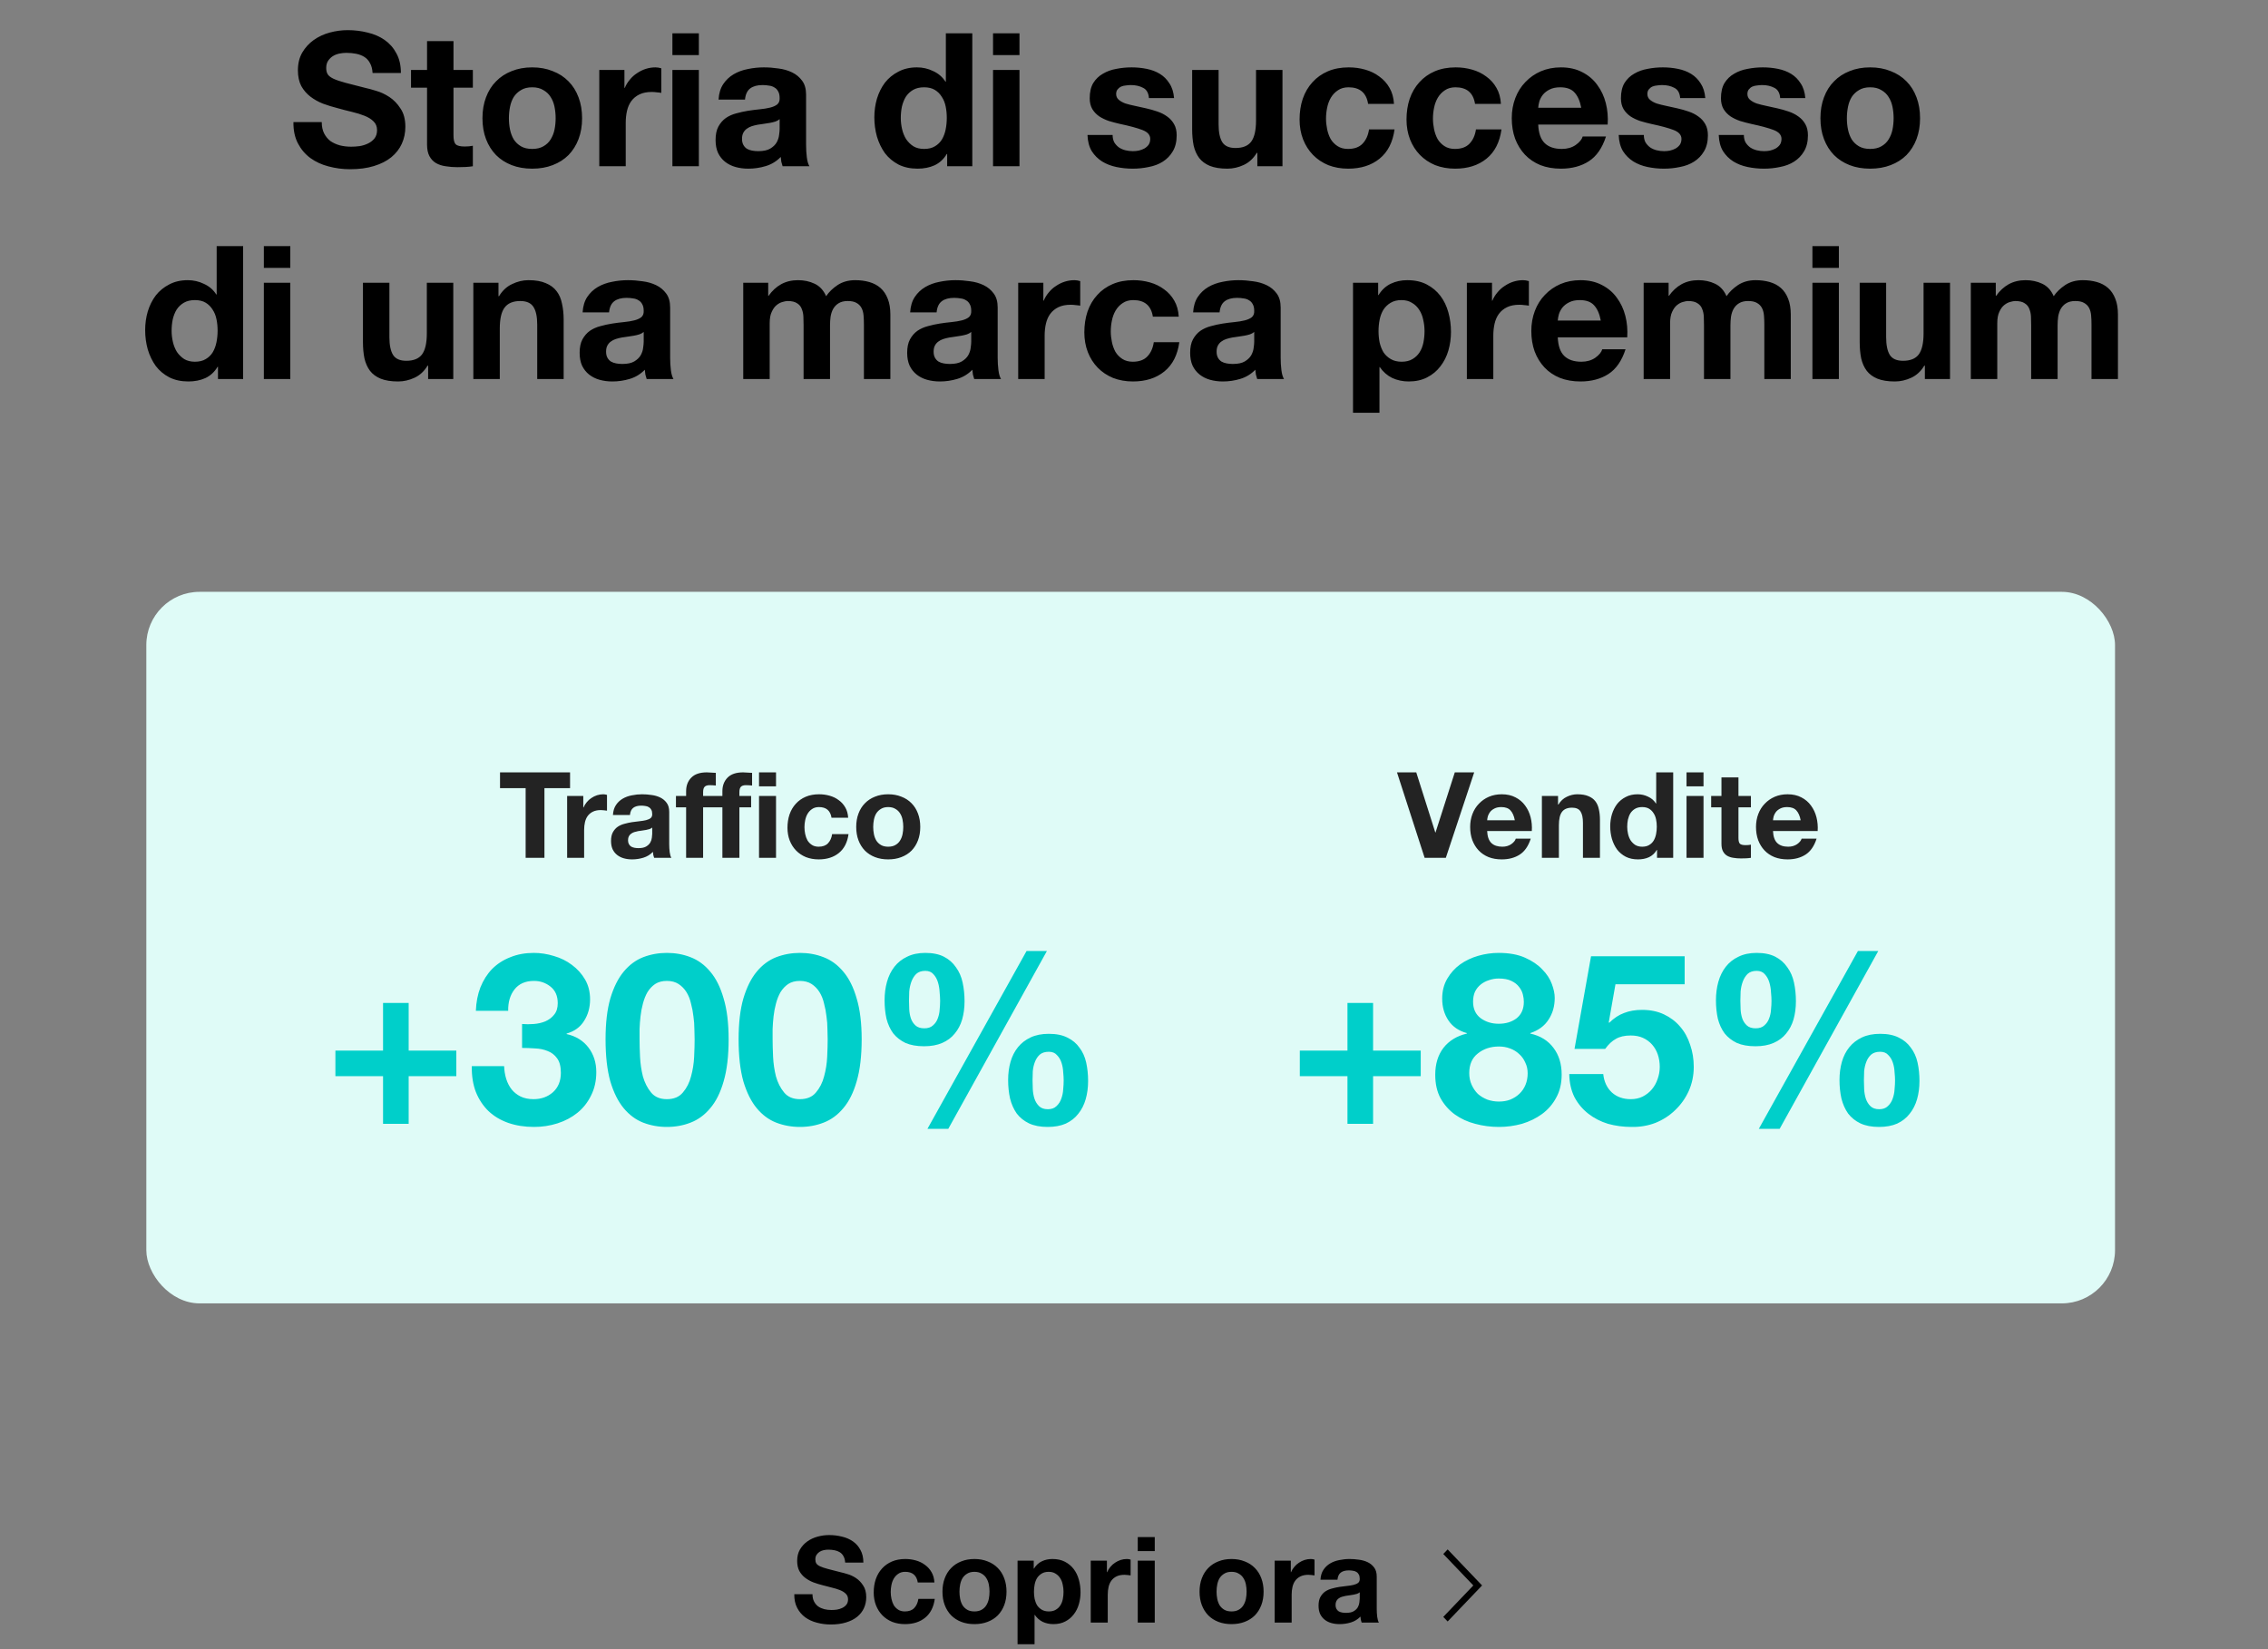 <svg width="341" height="248" viewBox="0 0 341 248" fill="none" xmlns="http://www.w3.org/2000/svg">
<rect x="0" y="0" width="341" height="248" fill="#808080" stroke="none"/>
<rect x="22" y="89" width="296" height="107" rx="8" fill="#DFFBF7"/>
<path d="M48.375 18.364H44.119C44.101 19.596 44.325 20.66 44.791 21.556C45.258 22.452 45.883 23.189 46.667 23.768C47.47 24.347 48.385 24.767 49.411 25.028C50.457 25.308 51.53 25.448 52.631 25.448C53.994 25.448 55.189 25.289 56.215 24.972C57.261 24.655 58.129 24.216 58.819 23.656C59.529 23.077 60.061 22.396 60.415 21.612C60.77 20.828 60.947 19.979 60.947 19.064C60.947 17.944 60.705 17.029 60.219 16.32C59.753 15.592 59.193 15.013 58.539 14.584C57.886 14.155 57.223 13.847 56.551 13.66C55.898 13.455 55.385 13.315 55.011 13.24C53.761 12.923 52.743 12.661 51.959 12.456C51.194 12.251 50.587 12.045 50.139 11.84C49.71 11.635 49.421 11.411 49.271 11.168C49.122 10.925 49.047 10.608 49.047 10.216C49.047 9.787 49.141 9.432 49.327 9.152C49.514 8.872 49.747 8.639 50.027 8.452C50.326 8.265 50.653 8.135 51.007 8.06C51.362 7.985 51.717 7.948 52.071 7.948C52.613 7.948 53.107 7.995 53.555 8.088C54.022 8.181 54.433 8.34 54.787 8.564C55.142 8.788 55.422 9.096 55.627 9.488C55.851 9.88 55.982 10.375 56.019 10.972H60.275C60.275 9.815 60.051 8.835 59.603 8.032C59.174 7.211 58.586 6.539 57.839 6.016C57.093 5.493 56.234 5.12 55.263 4.896C54.311 4.653 53.313 4.532 52.267 4.532C51.371 4.532 50.475 4.653 49.579 4.896C48.683 5.139 47.881 5.512 47.171 6.016C46.462 6.52 45.883 7.155 45.435 7.92C45.006 8.667 44.791 9.553 44.791 10.58C44.791 11.495 44.959 12.279 45.295 12.932C45.65 13.567 46.107 14.099 46.667 14.528C47.227 14.957 47.862 15.312 48.571 15.592C49.281 15.853 50.009 16.077 50.755 16.264C51.483 16.469 52.202 16.656 52.911 16.824C53.621 16.992 54.255 17.188 54.815 17.412C55.375 17.636 55.823 17.916 56.159 18.252C56.514 18.588 56.691 19.027 56.691 19.568C56.691 20.072 56.561 20.492 56.299 20.828C56.038 21.145 55.711 21.397 55.319 21.584C54.927 21.771 54.507 21.901 54.059 21.976C53.611 22.032 53.191 22.06 52.799 22.06C52.221 22.06 51.661 21.995 51.119 21.864C50.578 21.715 50.102 21.5 49.691 21.22C49.299 20.921 48.982 20.539 48.739 20.072C48.497 19.605 48.375 19.036 48.375 18.364ZM68.183 10.524V6.184H64.207V10.524H61.799V13.184H64.207V21.724C64.207 22.452 64.328 23.04 64.571 23.488C64.814 23.936 65.14 24.281 65.551 24.524C65.98 24.767 66.466 24.925 67.007 25C67.567 25.093 68.155 25.14 68.771 25.14C69.163 25.14 69.564 25.131 69.975 25.112C70.385 25.093 70.759 25.056 71.095 25V21.92C70.908 21.957 70.712 21.985 70.507 22.004C70.302 22.023 70.087 22.032 69.863 22.032C69.191 22.032 68.743 21.92 68.519 21.696C68.295 21.472 68.183 21.024 68.183 20.352V13.184H71.095V10.524H68.183ZM76.515 17.776C76.515 17.197 76.571 16.628 76.683 16.068C76.795 15.508 76.981 15.013 77.243 14.584C77.523 14.155 77.887 13.809 78.335 13.548C78.783 13.268 79.343 13.128 80.015 13.128C80.687 13.128 81.247 13.268 81.695 13.548C82.161 13.809 82.525 14.155 82.787 14.584C83.067 15.013 83.263 15.508 83.375 16.068C83.487 16.628 83.543 17.197 83.543 17.776C83.543 18.355 83.487 18.924 83.375 19.484C83.263 20.025 83.067 20.52 82.787 20.968C82.525 21.397 82.161 21.743 81.695 22.004C81.247 22.265 80.687 22.396 80.015 22.396C79.343 22.396 78.783 22.265 78.335 22.004C77.887 21.743 77.523 21.397 77.243 20.968C76.981 20.52 76.795 20.025 76.683 19.484C76.571 18.924 76.515 18.355 76.515 17.776ZM72.539 17.776C72.539 18.933 72.716 19.979 73.071 20.912C73.425 21.845 73.929 22.648 74.583 23.32C75.236 23.973 76.02 24.477 76.935 24.832C77.849 25.187 78.876 25.364 80.015 25.364C81.153 25.364 82.18 25.187 83.095 24.832C84.028 24.477 84.821 23.973 85.475 23.32C86.128 22.648 86.632 21.845 86.987 20.912C87.341 19.979 87.519 18.933 87.519 17.776C87.519 16.619 87.341 15.573 86.987 14.64C86.632 13.688 86.128 12.885 85.475 12.232C84.821 11.56 84.028 11.047 83.095 10.692C82.18 10.319 81.153 10.132 80.015 10.132C78.876 10.132 77.849 10.319 76.935 10.692C76.02 11.047 75.236 11.56 74.583 12.232C73.929 12.885 73.425 13.688 73.071 14.64C72.716 15.573 72.539 16.619 72.539 17.776ZM90.104 10.524V25H94.08V18.476C94.08 17.823 94.145 17.216 94.276 16.656C94.406 16.096 94.621 15.611 94.92 15.2C95.237 14.771 95.648 14.435 96.152 14.192C96.656 13.949 97.272 13.828 98 13.828C98.243 13.828 98.495 13.847 98.756 13.884C99.017 13.903 99.241 13.931 99.428 13.968V10.272C99.111 10.179 98.821 10.132 98.56 10.132C98.056 10.132 97.57 10.207 97.104 10.356C96.637 10.505 96.198 10.72 95.788 11C95.377 11.261 95.013 11.588 94.696 11.98C94.379 12.353 94.126 12.764 93.94 13.212H93.884V10.524H90.104ZM105.075 8.284V5.008H101.099V8.284H105.075ZM101.099 10.524V25H105.075V10.524H101.099ZM108.037 14.976C108.093 14.043 108.327 13.268 108.737 12.652C109.148 12.036 109.671 11.541 110.305 11.168C110.94 10.795 111.649 10.533 112.433 10.384C113.236 10.216 114.039 10.132 114.841 10.132C115.569 10.132 116.307 10.188 117.053 10.3C117.8 10.393 118.481 10.589 119.097 10.888C119.713 11.187 120.217 11.607 120.609 12.148C121.001 12.671 121.197 13.371 121.197 14.248V21.78C121.197 22.433 121.235 23.059 121.309 23.656C121.384 24.253 121.515 24.701 121.701 25H117.669C117.595 24.776 117.529 24.552 117.473 24.328C117.436 24.085 117.408 23.843 117.389 23.6C116.755 24.253 116.008 24.711 115.149 24.972C114.291 25.233 113.413 25.364 112.517 25.364C111.827 25.364 111.183 25.28 110.585 25.112C109.988 24.944 109.465 24.683 109.017 24.328C108.569 23.973 108.215 23.525 107.953 22.984C107.711 22.443 107.589 21.799 107.589 21.052C107.589 20.231 107.729 19.559 108.009 19.036C108.308 18.495 108.681 18.065 109.129 17.748C109.596 17.431 110.119 17.197 110.697 17.048C111.295 16.88 111.892 16.749 112.489 16.656C113.087 16.563 113.675 16.488 114.253 16.432C114.832 16.376 115.345 16.292 115.793 16.18C116.241 16.068 116.596 15.909 116.857 15.704C117.119 15.48 117.24 15.163 117.221 14.752C117.221 14.323 117.147 13.987 116.997 13.744C116.867 13.483 116.68 13.287 116.437 13.156C116.213 13.007 115.943 12.913 115.625 12.876C115.327 12.82 115 12.792 114.645 12.792C113.861 12.792 113.245 12.96 112.797 13.296C112.349 13.632 112.088 14.192 112.013 14.976H108.037ZM117.221 17.916C117.053 18.065 116.839 18.187 116.577 18.28C116.335 18.355 116.064 18.42 115.765 18.476C115.485 18.532 115.187 18.579 114.869 18.616C114.552 18.653 114.235 18.7 113.917 18.756C113.619 18.812 113.32 18.887 113.021 18.98C112.741 19.073 112.489 19.204 112.265 19.372C112.06 19.521 111.892 19.717 111.761 19.96C111.631 20.203 111.565 20.511 111.565 20.884C111.565 21.239 111.631 21.537 111.761 21.78C111.892 22.023 112.069 22.219 112.293 22.368C112.517 22.499 112.779 22.592 113.077 22.648C113.376 22.704 113.684 22.732 114.001 22.732C114.785 22.732 115.392 22.601 115.821 22.34C116.251 22.079 116.568 21.771 116.773 21.416C116.979 21.043 117.1 20.669 117.137 20.296C117.193 19.923 117.221 19.624 117.221 19.4V17.916ZM142.352 17.72C142.352 18.317 142.296 18.896 142.184 19.456C142.072 20.016 141.886 20.52 141.624 20.968C141.363 21.397 141.008 21.743 140.56 22.004C140.131 22.265 139.59 22.396 138.936 22.396C138.32 22.396 137.788 22.265 137.34 22.004C136.911 21.724 136.547 21.369 136.248 20.94C135.968 20.492 135.763 19.988 135.632 19.428C135.502 18.868 135.436 18.308 135.436 17.748C135.436 17.151 135.492 16.581 135.604 16.04C135.735 15.48 135.931 14.985 136.192 14.556C136.472 14.127 136.836 13.781 137.284 13.52C137.732 13.259 138.283 13.128 138.936 13.128C139.59 13.128 140.131 13.259 140.56 13.52C140.99 13.781 141.335 14.127 141.596 14.556C141.876 14.967 142.072 15.452 142.184 16.012C142.296 16.553 142.352 17.123 142.352 17.72ZM142.408 23.152V25H146.188V5.008H142.212V12.288H142.156C141.708 11.579 141.092 11.047 140.308 10.692C139.543 10.319 138.731 10.132 137.872 10.132C136.808 10.132 135.875 10.347 135.072 10.776C134.27 11.187 133.598 11.737 133.056 12.428C132.534 13.119 132.132 13.921 131.852 14.836C131.591 15.732 131.46 16.665 131.46 17.636C131.46 18.644 131.591 19.615 131.852 20.548C132.132 21.481 132.534 22.312 133.056 23.04C133.598 23.749 134.279 24.319 135.1 24.748C135.922 25.159 136.874 25.364 137.956 25.364C138.908 25.364 139.758 25.196 140.504 24.86C141.27 24.505 141.886 23.936 142.352 23.152H142.408ZM153.282 8.284V5.008H149.306V8.284H153.282ZM149.306 10.524V25H153.282V10.524H149.306ZM167.285 20.296H163.505C163.543 21.267 163.757 22.079 164.149 22.732C164.56 23.367 165.073 23.88 165.689 24.272C166.324 24.664 167.043 24.944 167.845 25.112C168.648 25.28 169.469 25.364 170.309 25.364C171.131 25.364 171.933 25.28 172.717 25.112C173.52 24.963 174.229 24.692 174.845 24.3C175.461 23.908 175.956 23.395 176.329 22.76C176.721 22.107 176.917 21.304 176.917 20.352C176.917 19.68 176.787 19.12 176.525 18.672C176.264 18.205 175.919 17.823 175.489 17.524C175.06 17.207 174.565 16.955 174.005 16.768C173.464 16.581 172.904 16.423 172.325 16.292C171.765 16.161 171.215 16.04 170.673 15.928C170.132 15.816 169.647 15.695 169.217 15.564C168.807 15.415 168.471 15.228 168.209 15.004C167.948 14.78 167.817 14.491 167.817 14.136C167.817 13.837 167.892 13.604 168.041 13.436C168.191 13.249 168.368 13.109 168.573 13.016C168.797 12.923 169.04 12.867 169.301 12.848C169.563 12.811 169.805 12.792 170.029 12.792C170.739 12.792 171.355 12.932 171.877 13.212C172.4 13.473 172.689 13.987 172.745 14.752H176.525C176.451 13.856 176.217 13.119 175.825 12.54C175.452 11.943 174.976 11.467 174.397 11.112C173.819 10.757 173.156 10.505 172.409 10.356C171.681 10.207 170.925 10.132 170.141 10.132C169.357 10.132 168.592 10.207 167.845 10.356C167.099 10.487 166.427 10.729 165.829 11.084C165.232 11.42 164.747 11.887 164.373 12.484C164.019 13.081 163.841 13.847 163.841 14.78C163.841 15.415 163.972 15.956 164.233 16.404C164.495 16.833 164.84 17.197 165.269 17.496C165.699 17.776 166.184 18.009 166.725 18.196C167.285 18.364 167.855 18.513 168.433 18.644C169.852 18.943 170.953 19.241 171.737 19.54C172.54 19.839 172.941 20.287 172.941 20.884C172.941 21.239 172.857 21.537 172.689 21.78C172.521 22.004 172.307 22.191 172.045 22.34C171.803 22.471 171.523 22.573 171.205 22.648C170.907 22.704 170.617 22.732 170.337 22.732C169.945 22.732 169.563 22.685 169.189 22.592C168.835 22.499 168.517 22.359 168.237 22.172C167.957 21.967 167.724 21.715 167.537 21.416C167.369 21.099 167.285 20.725 167.285 20.296ZM192.824 25V10.524H188.848V18.112C188.848 19.587 188.606 20.651 188.12 21.304C187.635 21.939 186.851 22.256 185.768 22.256C184.816 22.256 184.154 21.967 183.78 21.388C183.407 20.791 183.22 19.895 183.22 18.7V10.524H179.244V19.428C179.244 20.324 179.319 21.145 179.468 21.892C179.636 22.62 179.916 23.245 180.308 23.768C180.7 24.272 181.232 24.664 181.904 24.944C182.595 25.224 183.472 25.364 184.536 25.364C185.376 25.364 186.198 25.177 187 24.804C187.803 24.431 188.456 23.824 188.96 22.984H189.044V25H192.824ZM205.698 15.62H209.59C209.534 14.687 209.31 13.884 208.918 13.212C208.526 12.521 208.013 11.952 207.378 11.504C206.762 11.037 206.053 10.692 205.25 10.468C204.466 10.244 203.645 10.132 202.786 10.132C201.61 10.132 200.565 10.328 199.65 10.72C198.735 11.112 197.961 11.663 197.326 12.372C196.691 13.063 196.206 13.893 195.87 14.864C195.553 15.816 195.394 16.852 195.394 17.972C195.394 19.055 195.571 20.053 195.926 20.968C196.281 21.864 196.775 22.639 197.41 23.292C198.045 23.945 198.81 24.459 199.706 24.832C200.621 25.187 201.619 25.364 202.702 25.364C204.625 25.364 206.202 24.86 207.434 23.852C208.666 22.844 209.413 21.379 209.674 19.456H205.838C205.707 20.352 205.381 21.071 204.858 21.612C204.354 22.135 203.626 22.396 202.674 22.396C202.058 22.396 201.535 22.256 201.106 21.976C200.677 21.696 200.331 21.341 200.07 20.912C199.827 20.464 199.65 19.969 199.538 19.428C199.426 18.887 199.37 18.355 199.37 17.832C199.37 17.291 199.426 16.749 199.538 16.208C199.65 15.648 199.837 15.144 200.098 14.696C200.378 14.229 200.733 13.856 201.162 13.576C201.591 13.277 202.123 13.128 202.758 13.128C204.457 13.128 205.437 13.959 205.698 15.62ZM221.776 15.62H225.668C225.612 14.687 225.388 13.884 224.996 13.212C224.604 12.521 224.091 11.952 223.456 11.504C222.84 11.037 222.131 10.692 221.328 10.468C220.544 10.244 219.723 10.132 218.864 10.132C217.688 10.132 216.643 10.328 215.728 10.72C214.814 11.112 214.039 11.663 213.404 12.372C212.77 13.063 212.284 13.893 211.948 14.864C211.631 15.816 211.472 16.852 211.472 17.972C211.472 19.055 211.65 20.053 212.004 20.968C212.359 21.864 212.854 22.639 213.488 23.292C214.123 23.945 214.888 24.459 215.784 24.832C216.699 25.187 217.698 25.364 218.78 25.364C220.703 25.364 222.28 24.86 223.512 23.852C224.744 22.844 225.491 21.379 225.752 19.456H221.916C221.786 20.352 221.459 21.071 220.936 21.612C220.432 22.135 219.704 22.396 218.752 22.396C218.136 22.396 217.614 22.256 217.184 21.976C216.755 21.696 216.41 21.341 216.148 20.912C215.906 20.464 215.728 19.969 215.616 19.428C215.504 18.887 215.448 18.355 215.448 17.832C215.448 17.291 215.504 16.749 215.616 16.208C215.728 15.648 215.915 15.144 216.176 14.696C216.456 14.229 216.811 13.856 217.24 13.576C217.67 13.277 218.202 13.128 218.836 13.128C220.535 13.128 221.515 13.959 221.776 15.62ZM237.742 16.208H231.274C231.293 15.928 231.349 15.611 231.442 15.256C231.554 14.901 231.732 14.565 231.974 14.248C232.236 13.931 232.572 13.669 232.982 13.464C233.412 13.24 233.944 13.128 234.578 13.128C235.549 13.128 236.268 13.389 236.734 13.912C237.22 14.435 237.556 15.2 237.742 16.208ZM231.274 18.728H241.718C241.793 17.608 241.7 16.535 241.438 15.508C241.177 14.481 240.748 13.567 240.15 12.764C239.572 11.961 238.825 11.327 237.91 10.86C236.996 10.375 235.922 10.132 234.69 10.132C233.589 10.132 232.581 10.328 231.666 10.72C230.77 11.112 229.996 11.653 229.342 12.344C228.689 13.016 228.185 13.819 227.83 14.752C227.476 15.685 227.298 16.693 227.298 17.776C227.298 18.896 227.466 19.923 227.802 20.856C228.157 21.789 228.652 22.592 229.286 23.264C229.921 23.936 230.696 24.459 231.61 24.832C232.525 25.187 233.552 25.364 234.69 25.364C236.333 25.364 237.733 24.991 238.89 24.244C240.048 23.497 240.906 22.256 241.466 20.52H237.966C237.836 20.968 237.481 21.397 236.902 21.808C236.324 22.2 235.633 22.396 234.83 22.396C233.71 22.396 232.852 22.107 232.254 21.528C231.657 20.949 231.33 20.016 231.274 18.728ZM247.156 20.296H243.376C243.414 21.267 243.628 22.079 244.02 22.732C244.431 23.367 244.944 23.88 245.56 24.272C246.195 24.664 246.914 24.944 247.716 25.112C248.519 25.28 249.34 25.364 250.18 25.364C251.002 25.364 251.804 25.28 252.588 25.112C253.391 24.963 254.1 24.692 254.716 24.3C255.332 23.908 255.827 23.395 256.2 22.76C256.592 22.107 256.788 21.304 256.788 20.352C256.788 19.68 256.658 19.12 256.396 18.672C256.135 18.205 255.79 17.823 255.36 17.524C254.931 17.207 254.436 16.955 253.876 16.768C253.335 16.581 252.775 16.423 252.196 16.292C251.636 16.161 251.086 16.04 250.544 15.928C250.003 15.816 249.518 15.695 249.088 15.564C248.678 15.415 248.342 15.228 248.08 15.004C247.819 14.78 247.688 14.491 247.688 14.136C247.688 13.837 247.763 13.604 247.912 13.436C248.062 13.249 248.239 13.109 248.444 13.016C248.668 12.923 248.911 12.867 249.172 12.848C249.434 12.811 249.676 12.792 249.9 12.792C250.61 12.792 251.226 12.932 251.748 13.212C252.271 13.473 252.56 13.987 252.616 14.752H256.396C256.322 13.856 256.088 13.119 255.696 12.54C255.323 11.943 254.847 11.467 254.268 11.112C253.69 10.757 253.027 10.505 252.28 10.356C251.552 10.207 250.796 10.132 250.012 10.132C249.228 10.132 248.463 10.207 247.716 10.356C246.97 10.487 246.298 10.729 245.7 11.084C245.103 11.42 244.618 11.887 244.244 12.484C243.89 13.081 243.712 13.847 243.712 14.78C243.712 15.415 243.843 15.956 244.104 16.404C244.366 16.833 244.711 17.197 245.14 17.496C245.57 17.776 246.055 18.009 246.596 18.196C247.156 18.364 247.726 18.513 248.304 18.644C249.723 18.943 250.824 19.241 251.608 19.54C252.411 19.839 252.812 20.287 252.812 20.884C252.812 21.239 252.728 21.537 252.56 21.78C252.392 22.004 252.178 22.191 251.916 22.34C251.674 22.471 251.394 22.573 251.076 22.648C250.778 22.704 250.488 22.732 250.208 22.732C249.816 22.732 249.434 22.685 249.06 22.592C248.706 22.499 248.388 22.359 248.108 22.172C247.828 21.967 247.595 21.715 247.408 21.416C247.24 21.099 247.156 20.725 247.156 20.296ZM262.196 20.296H258.416C258.453 21.267 258.668 22.079 259.06 22.732C259.47 23.367 259.984 23.88 260.6 24.272C261.234 24.664 261.953 24.944 262.756 25.112C263.558 25.28 264.38 25.364 265.22 25.364C266.041 25.364 266.844 25.28 267.628 25.112C268.43 24.963 269.14 24.692 269.756 24.3C270.372 23.908 270.866 23.395 271.24 22.76C271.632 22.107 271.828 21.304 271.828 20.352C271.828 19.68 271.697 19.12 271.436 18.672C271.174 18.205 270.829 17.823 270.4 17.524C269.97 17.207 269.476 16.955 268.916 16.768C268.374 16.581 267.814 16.423 267.236 16.292C266.676 16.161 266.125 16.04 265.584 15.928C265.042 15.816 264.557 15.695 264.128 15.564C263.717 15.415 263.381 15.228 263.12 15.004C262.858 14.78 262.728 14.491 262.728 14.136C262.728 13.837 262.802 13.604 262.952 13.436C263.101 13.249 263.278 13.109 263.484 13.016C263.708 12.923 263.95 12.867 264.212 12.848C264.473 12.811 264.716 12.792 264.94 12.792C265.649 12.792 266.265 12.932 266.788 13.212C267.31 13.473 267.6 13.987 267.656 14.752H271.436C271.361 13.856 271.128 13.119 270.736 12.54C270.362 11.943 269.886 11.467 269.308 11.112C268.729 10.757 268.066 10.505 267.32 10.356C266.592 10.207 265.836 10.132 265.052 10.132C264.268 10.132 263.502 10.207 262.756 10.356C262.009 10.487 261.337 10.729 260.74 11.084C260.142 11.42 259.657 11.887 259.284 12.484C258.929 13.081 258.752 13.847 258.752 14.78C258.752 15.415 258.882 15.956 259.144 16.404C259.405 16.833 259.75 17.197 260.18 17.496C260.609 17.776 261.094 18.009 261.636 18.196C262.196 18.364 262.765 18.513 263.344 18.644C264.762 18.943 265.864 19.241 266.648 19.54C267.45 19.839 267.852 20.287 267.852 20.884C267.852 21.239 267.768 21.537 267.6 21.78C267.432 22.004 267.217 22.191 266.956 22.34C266.713 22.471 266.433 22.573 266.116 22.648C265.817 22.704 265.528 22.732 265.248 22.732C264.856 22.732 264.473 22.685 264.1 22.592C263.745 22.499 263.428 22.359 263.148 22.172C262.868 21.967 262.634 21.715 262.448 21.416C262.28 21.099 262.196 20.725 262.196 20.296ZM277.683 17.776C277.683 17.197 277.739 16.628 277.851 16.068C277.963 15.508 278.149 15.013 278.411 14.584C278.691 14.155 279.055 13.809 279.503 13.548C279.951 13.268 280.511 13.128 281.183 13.128C281.855 13.128 282.415 13.268 282.863 13.548C283.329 13.809 283.693 14.155 283.955 14.584C284.235 15.013 284.431 15.508 284.543 16.068C284.655 16.628 284.711 17.197 284.711 17.776C284.711 18.355 284.655 18.924 284.543 19.484C284.431 20.025 284.235 20.52 283.955 20.968C283.693 21.397 283.329 21.743 282.863 22.004C282.415 22.265 281.855 22.396 281.183 22.396C280.511 22.396 279.951 22.265 279.503 22.004C279.055 21.743 278.691 21.397 278.411 20.968C278.149 20.52 277.963 20.025 277.851 19.484C277.739 18.924 277.683 18.355 277.683 17.776ZM273.707 17.776C273.707 18.933 273.884 19.979 274.239 20.912C274.593 21.845 275.097 22.648 275.751 23.32C276.404 23.973 277.188 24.477 278.103 24.832C279.017 25.187 280.044 25.364 281.183 25.364C282.321 25.364 283.348 25.187 284.263 24.832C285.196 24.477 285.989 23.973 286.643 23.32C287.296 22.648 287.8 21.845 288.155 20.912C288.509 19.979 288.687 18.933 288.687 17.776C288.687 16.619 288.509 15.573 288.155 14.64C287.8 13.688 287.296 12.885 286.643 12.232C285.989 11.56 285.196 11.047 284.263 10.692C283.348 10.319 282.321 10.132 281.183 10.132C280.044 10.132 279.017 10.319 278.103 10.692C277.188 11.047 276.404 11.56 275.751 12.232C275.097 12.885 274.593 13.688 274.239 14.64C273.884 15.573 273.707 16.619 273.707 17.776ZM32.718 49.72C32.718 50.317 32.662 50.896 32.55 51.456C32.438 52.016 32.251 52.52 31.99 52.968C31.728 53.397 31.374 53.743 30.926 54.004C30.496 54.265 29.955 54.396 29.302 54.396C28.686 54.396 28.154 54.265 27.706 54.004C27.276 53.724 26.912 53.369 26.614 52.94C26.334 52.492 26.128 51.988 25.998 51.428C25.867 50.868 25.802 50.308 25.802 49.748C25.802 49.151 25.858 48.581 25.97 48.04C26.1 47.48 26.296 46.985 26.558 46.556C26.838 46.127 27.202 45.781 27.65 45.52C28.098 45.259 28.648 45.128 29.302 45.128C29.955 45.128 30.496 45.259 30.926 45.52C31.355 45.781 31.7 46.127 31.962 46.556C32.242 46.967 32.438 47.452 32.55 48.012C32.662 48.553 32.718 49.123 32.718 49.72ZM32.774 55.152V57H36.554V37.008H32.578V44.288H32.522C32.074 43.579 31.458 43.047 30.674 42.692C29.908 42.319 29.096 42.132 28.238 42.132C27.174 42.132 26.24 42.347 25.438 42.776C24.635 43.187 23.963 43.737 23.422 44.428C22.899 45.119 22.498 45.921 22.218 46.836C21.956 47.732 21.826 48.665 21.826 49.636C21.826 50.644 21.956 51.615 22.218 52.548C22.498 53.481 22.899 54.312 23.422 55.04C23.963 55.749 24.644 56.319 25.466 56.748C26.287 57.159 27.239 57.364 28.322 57.364C29.274 57.364 30.123 57.196 30.87 56.86C31.635 56.505 32.251 55.936 32.718 55.152H32.774ZM43.647 40.284V37.008H39.671V40.284H43.647ZM39.671 42.524V57H43.647V42.524H39.671ZM68.151 57V42.524H64.175V50.112C64.175 51.587 63.932 52.651 63.447 53.304C62.961 53.939 62.177 54.256 61.095 54.256C60.143 54.256 59.48 53.967 59.107 53.388C58.733 52.791 58.547 51.895 58.547 50.7V42.524H54.571V51.428C54.571 52.324 54.645 53.145 54.795 53.892C54.963 54.62 55.243 55.245 55.635 55.768C56.027 56.272 56.559 56.664 57.231 56.944C57.921 57.224 58.799 57.364 59.863 57.364C60.703 57.364 61.524 57.177 62.327 56.804C63.129 56.431 63.783 55.824 64.287 54.984H64.371V57H68.151ZM71.168 42.524V57H75.144V49.412C75.144 47.937 75.387 46.883 75.872 46.248C76.358 45.595 77.142 45.268 78.224 45.268C79.176 45.268 79.839 45.567 80.212 46.164C80.586 46.743 80.772 47.629 80.772 48.824V57H84.748V48.096C84.748 47.2 84.664 46.388 84.496 45.66C84.347 44.913 84.076 44.288 83.684 43.784C83.292 43.261 82.751 42.86 82.06 42.58C81.388 42.281 80.52 42.132 79.456 42.132C78.616 42.132 77.795 42.328 76.992 42.72C76.19 43.093 75.536 43.7 75.032 44.54H74.948V42.524H71.168ZM87.598 46.976C87.654 46.043 87.887 45.268 88.298 44.652C88.709 44.036 89.231 43.541 89.866 43.168C90.501 42.795 91.21 42.533 91.994 42.384C92.797 42.216 93.599 42.132 94.402 42.132C95.13 42.132 95.867 42.188 96.614 42.3C97.361 42.393 98.042 42.589 98.658 42.888C99.274 43.187 99.778 43.607 100.17 44.148C100.562 44.671 100.758 45.371 100.758 46.248V53.78C100.758 54.433 100.795 55.059 100.87 55.656C100.945 56.253 101.075 56.701 101.262 57H97.23C97.155 56.776 97.09 56.552 97.034 56.328C96.997 56.085 96.969 55.843 96.95 55.6C96.315 56.253 95.569 56.711 94.71 56.972C93.851 57.233 92.974 57.364 92.078 57.364C91.387 57.364 90.743 57.28 90.146 57.112C89.549 56.944 89.026 56.683 88.578 56.328C88.13 55.973 87.775 55.525 87.514 54.984C87.271 54.443 87.15 53.799 87.15 53.052C87.15 52.231 87.29 51.559 87.57 51.036C87.869 50.495 88.242 50.065 88.69 49.748C89.157 49.431 89.679 49.197 90.258 49.048C90.855 48.88 91.453 48.749 92.05 48.656C92.647 48.563 93.235 48.488 93.814 48.432C94.393 48.376 94.906 48.292 95.354 48.18C95.802 48.068 96.157 47.909 96.418 47.704C96.679 47.48 96.801 47.163 96.782 46.752C96.782 46.323 96.707 45.987 96.558 45.744C96.427 45.483 96.241 45.287 95.998 45.156C95.774 45.007 95.503 44.913 95.186 44.876C94.887 44.82 94.561 44.792 94.206 44.792C93.422 44.792 92.806 44.96 92.358 45.296C91.91 45.632 91.649 46.192 91.574 46.976H87.598ZM96.782 49.916C96.614 50.065 96.399 50.187 96.138 50.28C95.895 50.355 95.625 50.42 95.326 50.476C95.046 50.532 94.747 50.579 94.43 50.616C94.113 50.653 93.795 50.7 93.478 50.756C93.179 50.812 92.881 50.887 92.582 50.98C92.302 51.073 92.05 51.204 91.826 51.372C91.621 51.521 91.453 51.717 91.322 51.96C91.191 52.203 91.126 52.511 91.126 52.884C91.126 53.239 91.191 53.537 91.322 53.78C91.453 54.023 91.63 54.219 91.854 54.368C92.078 54.499 92.339 54.592 92.638 54.648C92.937 54.704 93.245 54.732 93.562 54.732C94.346 54.732 94.953 54.601 95.382 54.34C95.811 54.079 96.129 53.771 96.334 53.416C96.539 53.043 96.661 52.669 96.698 52.296C96.754 51.923 96.782 51.624 96.782 51.4V49.916ZM111.749 42.524V57H115.725V48.6C115.725 47.891 115.828 47.321 116.033 46.892C116.238 46.444 116.481 46.108 116.761 45.884C117.06 45.641 117.358 45.483 117.657 45.408C117.974 45.315 118.226 45.268 118.413 45.268C119.048 45.268 119.524 45.38 119.841 45.604C120.177 45.809 120.41 46.089 120.541 46.444C120.69 46.799 120.774 47.191 120.793 47.62C120.812 48.031 120.821 48.451 120.821 48.88V57H124.797V48.936C124.797 48.488 124.825 48.049 124.881 47.62C124.956 47.172 125.086 46.78 125.273 46.444C125.478 46.089 125.749 45.809 126.085 45.604C126.44 45.38 126.897 45.268 127.457 45.268C128.017 45.268 128.456 45.361 128.773 45.548C129.109 45.735 129.361 45.987 129.529 46.304C129.697 46.621 129.8 46.995 129.837 47.424C129.874 47.853 129.893 48.311 129.893 48.796V57H133.869V47.312C133.869 46.379 133.738 45.585 133.477 44.932C133.216 44.26 132.852 43.719 132.385 43.308C131.918 42.897 131.358 42.599 130.705 42.412C130.052 42.225 129.342 42.132 128.577 42.132C127.569 42.132 126.692 42.375 125.945 42.86C125.217 43.345 124.638 43.905 124.209 44.54C123.817 43.644 123.238 43.019 122.473 42.664C121.726 42.309 120.896 42.132 119.981 42.132C119.029 42.132 118.18 42.337 117.433 42.748C116.705 43.159 116.08 43.737 115.557 44.484H115.501V42.524H111.749ZM136.844 46.976C136.9 46.043 137.133 45.268 137.544 44.652C137.955 44.036 138.477 43.541 139.112 43.168C139.747 42.795 140.456 42.533 141.24 42.384C142.043 42.216 142.845 42.132 143.648 42.132C144.376 42.132 145.113 42.188 145.86 42.3C146.607 42.393 147.288 42.589 147.904 42.888C148.52 43.187 149.024 43.607 149.416 44.148C149.808 44.671 150.004 45.371 150.004 46.248V53.78C150.004 54.433 150.041 55.059 150.116 55.656C150.191 56.253 150.321 56.701 150.508 57H146.476C146.401 56.776 146.336 56.552 146.28 56.328C146.243 56.085 146.215 55.843 146.196 55.6C145.561 56.253 144.815 56.711 143.956 56.972C143.097 57.233 142.22 57.364 141.324 57.364C140.633 57.364 139.989 57.28 139.392 57.112C138.795 56.944 138.272 56.683 137.824 56.328C137.376 55.973 137.021 55.525 136.76 54.984C136.517 54.443 136.396 53.799 136.396 53.052C136.396 52.231 136.536 51.559 136.816 51.036C137.115 50.495 137.488 50.065 137.936 49.748C138.403 49.431 138.925 49.197 139.504 49.048C140.101 48.88 140.699 48.749 141.296 48.656C141.893 48.563 142.481 48.488 143.06 48.432C143.639 48.376 144.152 48.292 144.6 48.18C145.048 48.068 145.403 47.909 145.664 47.704C145.925 47.48 146.047 47.163 146.028 46.752C146.028 46.323 145.953 45.987 145.804 45.744C145.673 45.483 145.487 45.287 145.244 45.156C145.02 45.007 144.749 44.913 144.432 44.876C144.133 44.82 143.807 44.792 143.452 44.792C142.668 44.792 142.052 44.96 141.604 45.296C141.156 45.632 140.895 46.192 140.82 46.976H136.844ZM146.028 49.916C145.86 50.065 145.645 50.187 145.384 50.28C145.141 50.355 144.871 50.42 144.572 50.476C144.292 50.532 143.993 50.579 143.676 50.616C143.359 50.653 143.041 50.7 142.724 50.756C142.425 50.812 142.127 50.887 141.828 50.98C141.548 51.073 141.296 51.204 141.072 51.372C140.867 51.521 140.699 51.717 140.568 51.96C140.437 52.203 140.372 52.511 140.372 52.884C140.372 53.239 140.437 53.537 140.568 53.78C140.699 54.023 140.876 54.219 141.1 54.368C141.324 54.499 141.585 54.592 141.884 54.648C142.183 54.704 142.491 54.732 142.808 54.732C143.592 54.732 144.199 54.601 144.628 54.34C145.057 54.079 145.375 53.771 145.58 53.416C145.785 53.043 145.907 52.669 145.944 52.296C146 51.923 146.028 51.624 146.028 51.4V49.916ZM153.09 42.524V57H157.066V50.476C157.066 49.823 157.131 49.216 157.262 48.656C157.393 48.096 157.607 47.611 157.906 47.2C158.223 46.771 158.634 46.435 159.138 46.192C159.642 45.949 160.258 45.828 160.986 45.828C161.229 45.828 161.481 45.847 161.742 45.884C162.003 45.903 162.227 45.931 162.414 45.968V42.272C162.097 42.179 161.807 42.132 161.546 42.132C161.042 42.132 160.557 42.207 160.09 42.356C159.623 42.505 159.185 42.72 158.774 43C158.363 43.261 157.999 43.588 157.682 43.98C157.365 44.353 157.113 44.764 156.926 45.212H156.87V42.524H153.09ZM173.337 47.62H177.229C177.173 46.687 176.949 45.884 176.557 45.212C176.165 44.521 175.651 43.952 175.017 43.504C174.401 43.037 173.691 42.692 172.889 42.468C172.105 42.244 171.283 42.132 170.425 42.132C169.249 42.132 168.203 42.328 167.289 42.72C166.374 43.112 165.599 43.663 164.965 44.372C164.33 45.063 163.845 45.893 163.509 46.864C163.191 47.816 163.033 48.852 163.033 49.972C163.033 51.055 163.21 52.053 163.565 52.968C163.919 53.864 164.414 54.639 165.049 55.292C165.683 55.945 166.449 56.459 167.345 56.832C168.259 57.187 169.258 57.364 170.341 57.364C172.263 57.364 173.841 56.86 175.073 55.852C176.305 54.844 177.051 53.379 177.313 51.456H173.477C173.346 52.352 173.019 53.071 172.497 53.612C171.993 54.135 171.265 54.396 170.313 54.396C169.697 54.396 169.174 54.256 168.745 53.976C168.315 53.696 167.97 53.341 167.709 52.912C167.466 52.464 167.289 51.969 167.177 51.428C167.065 50.887 167.009 50.355 167.009 49.832C167.009 49.291 167.065 48.749 167.177 48.208C167.289 47.648 167.475 47.144 167.737 46.696C168.017 46.229 168.371 45.856 168.801 45.576C169.23 45.277 169.762 45.128 170.397 45.128C172.095 45.128 173.075 45.959 173.337 47.62ZM179.391 46.976C179.447 46.043 179.68 45.268 180.091 44.652C180.502 44.036 181.024 43.541 181.659 43.168C182.294 42.795 183.003 42.533 183.787 42.384C184.59 42.216 185.392 42.132 186.195 42.132C186.923 42.132 187.66 42.188 188.407 42.3C189.154 42.393 189.835 42.589 190.451 42.888C191.067 43.187 191.571 43.607 191.963 44.148C192.355 44.671 192.551 45.371 192.551 46.248V53.78C192.551 54.433 192.588 55.059 192.663 55.656C192.738 56.253 192.868 56.701 193.055 57H189.023C188.948 56.776 188.883 56.552 188.827 56.328C188.79 56.085 188.762 55.843 188.743 55.6C188.108 56.253 187.362 56.711 186.503 56.972C185.644 57.233 184.767 57.364 183.871 57.364C183.18 57.364 182.536 57.28 181.939 57.112C181.342 56.944 180.819 56.683 180.371 56.328C179.923 55.973 179.568 55.525 179.307 54.984C179.064 54.443 178.943 53.799 178.943 53.052C178.943 52.231 179.083 51.559 179.363 51.036C179.662 50.495 180.035 50.065 180.483 49.748C180.95 49.431 181.472 49.197 182.051 49.048C182.648 48.88 183.246 48.749 183.843 48.656C184.44 48.563 185.028 48.488 185.607 48.432C186.186 48.376 186.699 48.292 187.147 48.18C187.595 48.068 187.95 47.909 188.211 47.704C188.472 47.48 188.594 47.163 188.575 46.752C188.575 46.323 188.5 45.987 188.351 45.744C188.22 45.483 188.034 45.287 187.791 45.156C187.567 45.007 187.296 44.913 186.979 44.876C186.68 44.82 186.354 44.792 185.999 44.792C185.215 44.792 184.599 44.96 184.151 45.296C183.703 45.632 183.442 46.192 183.367 46.976H179.391ZM188.575 49.916C188.407 50.065 188.192 50.187 187.931 50.28C187.688 50.355 187.418 50.42 187.119 50.476C186.839 50.532 186.54 50.579 186.223 50.616C185.906 50.653 185.588 50.7 185.271 50.756C184.972 50.812 184.674 50.887 184.375 50.98C184.095 51.073 183.843 51.204 183.619 51.372C183.414 51.521 183.246 51.717 183.115 51.96C182.984 52.203 182.919 52.511 182.919 52.884C182.919 53.239 182.984 53.537 183.115 53.78C183.246 54.023 183.423 54.219 183.647 54.368C183.871 54.499 184.132 54.592 184.431 54.648C184.73 54.704 185.038 54.732 185.355 54.732C186.139 54.732 186.746 54.601 187.175 54.34C187.604 54.079 187.922 53.771 188.127 53.416C188.332 53.043 188.454 52.669 188.491 52.296C188.547 51.923 188.575 51.624 188.575 51.4V49.916ZM210.738 54.396C210.103 54.396 209.562 54.265 209.114 54.004C208.666 53.743 208.302 53.407 208.022 52.996C207.761 52.567 207.565 52.072 207.434 51.512C207.322 50.952 207.266 50.383 207.266 49.804C207.266 49.207 207.322 48.628 207.434 48.068C207.546 47.508 207.733 47.013 207.994 46.584C208.274 46.155 208.629 45.809 209.058 45.548C209.506 45.268 210.057 45.128 210.71 45.128C211.345 45.128 211.877 45.268 212.306 45.548C212.754 45.809 213.118 46.164 213.398 46.612C213.678 47.041 213.874 47.536 213.986 48.096C214.117 48.656 214.182 49.225 214.182 49.804C214.182 50.383 214.126 50.952 214.014 51.512C213.902 52.072 213.706 52.567 213.426 52.996C213.165 53.407 212.81 53.743 212.362 54.004C211.933 54.265 211.391 54.396 210.738 54.396ZM203.43 42.524V62.068H207.406V55.208H207.462C207.947 55.917 208.563 56.459 209.31 56.832C210.075 57.187 210.906 57.364 211.802 57.364C212.866 57.364 213.79 57.159 214.574 56.748C215.377 56.337 216.039 55.787 216.562 55.096C217.103 54.405 217.505 53.612 217.766 52.716C218.027 51.82 218.158 50.887 218.158 49.916C218.158 48.889 218.027 47.909 217.766 46.976C217.505 46.024 217.103 45.193 216.562 44.484C216.021 43.775 215.339 43.205 214.518 42.776C213.697 42.347 212.717 42.132 211.578 42.132C210.682 42.132 209.861 42.309 209.114 42.664C208.367 43.019 207.751 43.588 207.266 44.372H207.21V42.524H203.43ZM220.547 42.524V57H224.523V50.476C224.523 49.823 224.588 49.216 224.719 48.656C224.85 48.096 225.064 47.611 225.363 47.2C225.68 46.771 226.091 46.435 226.595 46.192C227.099 45.949 227.715 45.828 228.443 45.828C228.686 45.828 228.938 45.847 229.199 45.884C229.46 45.903 229.684 45.931 229.871 45.968V42.272C229.554 42.179 229.264 42.132 229.003 42.132C228.499 42.132 228.014 42.207 227.547 42.356C227.08 42.505 226.642 42.72 226.231 43C225.82 43.261 225.456 43.588 225.139 43.98C224.822 44.353 224.57 44.764 224.383 45.212H224.327V42.524H220.547ZM240.682 48.208H234.214C234.232 47.928 234.288 47.611 234.382 47.256C234.494 46.901 234.671 46.565 234.914 46.248C235.175 45.931 235.511 45.669 235.922 45.464C236.351 45.24 236.883 45.128 237.518 45.128C238.488 45.128 239.207 45.389 239.674 45.912C240.159 46.435 240.495 47.2 240.682 48.208ZM234.214 50.728H244.658C244.732 49.608 244.639 48.535 244.378 47.508C244.116 46.481 243.687 45.567 243.09 44.764C242.511 43.961 241.764 43.327 240.85 42.86C239.935 42.375 238.862 42.132 237.63 42.132C236.528 42.132 235.52 42.328 234.606 42.72C233.71 43.112 232.935 43.653 232.282 44.344C231.628 45.016 231.124 45.819 230.77 46.752C230.415 47.685 230.238 48.693 230.238 49.776C230.238 50.896 230.406 51.923 230.742 52.856C231.096 53.789 231.591 54.592 232.226 55.264C232.86 55.936 233.635 56.459 234.55 56.832C235.464 57.187 236.491 57.364 237.63 57.364C239.272 57.364 240.672 56.991 241.83 56.244C242.987 55.497 243.846 54.256 244.406 52.52H240.906C240.775 52.968 240.42 53.397 239.842 53.808C239.263 54.2 238.572 54.396 237.77 54.396C236.65 54.396 235.791 54.107 235.194 53.528C234.596 52.949 234.27 52.016 234.214 50.728ZM247.128 42.524V57H251.104V48.6C251.104 47.891 251.207 47.321 251.412 46.892C251.617 46.444 251.86 46.108 252.14 45.884C252.439 45.641 252.737 45.483 253.036 45.408C253.353 45.315 253.605 45.268 253.792 45.268C254.427 45.268 254.903 45.38 255.22 45.604C255.556 45.809 255.789 46.089 255.92 46.444C256.069 46.799 256.153 47.191 256.172 47.62C256.191 48.031 256.2 48.451 256.2 48.88V57H260.176V48.936C260.176 48.488 260.204 48.049 260.26 47.62C260.335 47.172 260.465 46.78 260.652 46.444C260.857 46.089 261.128 45.809 261.464 45.604C261.819 45.38 262.276 45.268 262.836 45.268C263.396 45.268 263.835 45.361 264.152 45.548C264.488 45.735 264.74 45.987 264.908 46.304C265.076 46.621 265.179 46.995 265.216 47.424C265.253 47.853 265.272 48.311 265.272 48.796V57H269.248V47.312C269.248 46.379 269.117 45.585 268.856 44.932C268.595 44.26 268.231 43.719 267.764 43.308C267.297 42.897 266.737 42.599 266.084 42.412C265.431 42.225 264.721 42.132 263.956 42.132C262.948 42.132 262.071 42.375 261.324 42.86C260.596 43.345 260.017 43.905 259.588 44.54C259.196 43.644 258.617 43.019 257.852 42.664C257.105 42.309 256.275 42.132 255.36 42.132C254.408 42.132 253.559 42.337 252.812 42.748C252.084 43.159 251.459 43.737 250.936 44.484H250.88V42.524H247.128ZM276.479 40.284V37.008H272.503V40.284H276.479ZM272.503 42.524V57H276.479V42.524H272.503ZM293.19 57V42.524H289.214V50.112C289.214 51.587 288.971 52.651 288.486 53.304C288 53.939 287.216 54.256 286.134 54.256C285.182 54.256 284.519 53.967 284.146 53.388C283.772 52.791 283.586 51.895 283.586 50.7V42.524H279.61V51.428C279.61 52.324 279.684 53.145 279.834 53.892C280.002 54.62 280.282 55.245 280.674 55.768C281.066 56.272 281.598 56.664 282.27 56.944C282.96 57.224 283.838 57.364 284.902 57.364C285.742 57.364 286.563 57.177 287.366 56.804C288.168 56.431 288.822 55.824 289.326 54.984H289.41V57H293.19ZM296.319 42.524V57H300.295V48.6C300.295 47.891 300.398 47.321 300.603 46.892C300.809 46.444 301.051 46.108 301.331 45.884C301.63 45.641 301.929 45.483 302.227 45.408C302.545 45.315 302.797 45.268 302.983 45.268C303.618 45.268 304.094 45.38 304.411 45.604C304.747 45.809 304.981 46.089 305.111 46.444C305.261 46.799 305.345 47.191 305.363 47.62C305.382 48.031 305.391 48.451 305.391 48.88V57H309.367V48.936C309.367 48.488 309.395 48.049 309.451 47.62C309.526 47.172 309.657 46.78 309.843 46.444C310.049 46.089 310.319 45.809 310.655 45.604C311.01 45.38 311.467 45.268 312.027 45.268C312.587 45.268 313.026 45.361 313.343 45.548C313.679 45.735 313.931 45.987 314.099 46.304C314.267 46.621 314.37 46.995 314.407 47.424C314.445 47.853 314.463 48.311 314.463 48.796V57H318.439V47.312C318.439 46.379 318.309 45.585 318.047 44.932C317.786 44.26 317.422 43.719 316.955 43.308C316.489 42.897 315.929 42.599 315.275 42.412C314.622 42.225 313.913 42.132 313.147 42.132C312.139 42.132 311.262 42.375 310.515 42.86C309.787 43.345 309.209 43.905 308.779 44.54C308.387 43.644 307.809 43.019 307.043 42.664C306.297 42.309 305.466 42.132 304.551 42.132C303.599 42.132 302.75 42.337 302.003 42.748C301.275 43.159 300.65 43.737 300.127 44.484H300.071V42.524H296.319Z" fill="black"/>
<path d="M61.445 157.984V150.82H57.593V157.984H50.429V161.836H57.593V169H61.445V161.836H68.609V157.984H61.445ZM78.495 153.988V157.588C79.119 157.588 79.767 157.612 80.439 157.66C81.135 157.684 81.771 157.816 82.347 158.056C82.923 158.272 83.391 158.632 83.751 159.136C84.135 159.64 84.327 160.372 84.327 161.332C84.327 162.556 83.931 163.528 83.139 164.248C82.347 164.944 81.375 165.292 80.223 165.292C79.479 165.292 78.831 165.16 78.279 164.896C77.751 164.632 77.307 164.284 76.947 163.852C76.587 163.396 76.311 162.868 76.119 162.268C75.927 161.644 75.819 160.996 75.795 160.324H70.935C70.911 161.788 71.115 163.084 71.547 164.212C72.003 165.34 72.639 166.3 73.455 167.092C74.271 167.86 75.255 168.448 76.407 168.856C77.583 169.264 78.879 169.468 80.295 169.468C81.519 169.468 82.695 169.288 83.823 168.928C84.951 168.568 85.947 168.04 86.811 167.344C87.675 166.648 88.359 165.784 88.863 164.752C89.391 163.72 89.655 162.544 89.655 161.224C89.655 159.784 89.259 158.548 88.467 157.516C87.675 156.484 86.583 155.812 85.191 155.5V155.428C86.367 155.092 87.243 154.456 87.819 153.52C88.419 152.584 88.719 151.504 88.719 150.28C88.719 149.152 88.467 148.156 87.963 147.292C87.459 146.428 86.799 145.696 85.983 145.096C85.191 144.496 84.291 144.052 83.283 143.764C82.275 143.452 81.267 143.296 80.259 143.296C78.963 143.296 77.787 143.512 76.731 143.944C75.675 144.352 74.763 144.94 73.995 145.708C73.251 146.476 72.663 147.4 72.231 148.48C71.823 149.536 71.595 150.712 71.547 152.008H76.407C76.383 150.712 76.695 149.644 77.343 148.804C78.015 147.94 78.999 147.508 80.295 147.508C81.231 147.508 82.059 147.796 82.779 148.372C83.499 148.948 83.859 149.776 83.859 150.856C83.859 151.576 83.679 152.152 83.319 152.584C82.983 153.016 82.539 153.352 81.987 153.592C81.459 153.808 80.883 153.94 80.259 153.988C79.635 154.036 79.047 154.036 78.495 153.988ZM96.159 156.292C96.159 155.86 96.159 155.344 96.159 154.744C96.183 154.12 96.231 153.484 96.303 152.836C96.375 152.188 96.495 151.552 96.663 150.928C96.831 150.28 97.059 149.704 97.347 149.2C97.659 148.696 98.043 148.288 98.499 147.976C98.979 147.664 99.567 147.508 100.263 147.508C100.959 147.508 101.547 147.664 102.027 147.976C102.507 148.288 102.903 148.696 103.215 149.2C103.527 149.704 103.755 150.28 103.899 150.928C104.067 151.552 104.187 152.188 104.259 152.836C104.355 153.484 104.403 154.12 104.403 154.744C104.427 155.344 104.439 155.86 104.439 156.292C104.439 157.012 104.415 157.888 104.367 158.92C104.319 159.928 104.163 160.912 103.899 161.872C103.659 162.808 103.251 163.612 102.675 164.284C102.123 164.956 101.319 165.292 100.263 165.292C99.231 165.292 98.439 164.956 97.887 164.284C97.335 163.612 96.927 162.808 96.663 161.872C96.423 160.912 96.279 159.928 96.231 158.92C96.183 157.888 96.159 157.012 96.159 156.292ZM91.047 156.292C91.047 158.812 91.287 160.924 91.767 162.628C92.271 164.308 92.943 165.652 93.783 166.66C94.623 167.668 95.595 168.388 96.699 168.82C97.827 169.252 99.015 169.468 100.263 169.468C101.535 169.468 102.723 169.252 103.827 168.82C104.955 168.388 105.939 167.668 106.779 166.66C107.643 165.652 108.315 164.308 108.795 162.628C109.299 160.924 109.551 158.812 109.551 156.292C109.551 153.844 109.299 151.792 108.795 150.136C108.315 148.456 107.643 147.112 106.779 146.104C105.939 145.096 104.955 144.376 103.827 143.944C102.723 143.512 101.535 143.296 100.263 143.296C99.015 143.296 97.827 143.512 96.699 143.944C95.595 144.376 94.623 145.096 93.783 146.104C92.943 147.112 92.271 148.456 91.767 150.136C91.287 151.792 91.047 153.844 91.047 156.292ZM116.163 156.292C116.163 155.86 116.163 155.344 116.163 154.744C116.187 154.12 116.235 153.484 116.307 152.836C116.379 152.188 116.499 151.552 116.667 150.928C116.835 150.28 117.063 149.704 117.351 149.2C117.663 148.696 118.047 148.288 118.503 147.976C118.983 147.664 119.571 147.508 120.267 147.508C120.963 147.508 121.551 147.664 122.031 147.976C122.511 148.288 122.907 148.696 123.219 149.2C123.531 149.704 123.759 150.28 123.903 150.928C124.071 151.552 124.191 152.188 124.263 152.836C124.359 153.484 124.407 154.12 124.407 154.744C124.431 155.344 124.443 155.86 124.443 156.292C124.443 157.012 124.419 157.888 124.371 158.92C124.323 159.928 124.167 160.912 123.903 161.872C123.663 162.808 123.255 163.612 122.679 164.284C122.127 164.956 121.323 165.292 120.267 165.292C119.235 165.292 118.443 164.956 117.891 164.284C117.339 163.612 116.931 162.808 116.667 161.872C116.427 160.912 116.283 159.928 116.235 158.92C116.187 157.888 116.163 157.012 116.163 156.292ZM111.051 156.292C111.051 158.812 111.291 160.924 111.771 162.628C112.275 164.308 112.947 165.652 113.787 166.66C114.627 167.668 115.599 168.388 116.703 168.82C117.831 169.252 119.019 169.468 120.267 169.468C121.539 169.468 122.727 169.252 123.831 168.82C124.959 168.388 125.943 167.668 126.783 166.66C127.647 165.652 128.319 164.308 128.799 162.628C129.303 160.924 129.555 158.812 129.555 156.292C129.555 153.844 129.303 151.792 128.799 150.136C128.319 148.456 127.647 147.112 126.783 146.104C125.943 145.096 124.959 144.376 123.831 143.944C122.727 143.512 121.539 143.296 120.267 143.296C119.019 143.296 117.831 143.512 116.703 143.944C115.599 144.376 114.627 145.096 113.787 146.104C112.947 147.112 112.275 148.456 111.771 150.136C111.291 151.792 111.051 153.844 111.051 156.292ZM155.247 162.448C155.247 162.04 155.259 161.584 155.283 161.08C155.331 160.576 155.439 160.108 155.607 159.676C155.775 159.244 156.015 158.884 156.327 158.596C156.663 158.308 157.119 158.164 157.695 158.164C158.223 158.164 158.631 158.332 158.919 158.668C159.231 158.98 159.459 159.364 159.603 159.82C159.747 160.252 159.831 160.72 159.855 161.224C159.903 161.704 159.927 162.124 159.927 162.484C159.927 162.868 159.903 163.312 159.855 163.816C159.831 164.296 159.735 164.764 159.567 165.22C159.423 165.652 159.183 166.024 158.847 166.336C158.535 166.648 158.103 166.804 157.551 166.804C156.975 166.804 156.531 166.648 156.219 166.336C155.907 166.024 155.679 165.652 155.535 165.22C155.391 164.764 155.307 164.284 155.283 163.78C155.259 163.276 155.247 162.832 155.247 162.448ZM151.575 162.412C151.575 163.396 151.671 164.32 151.863 165.184C152.079 166.048 152.415 166.804 152.871 167.452C153.351 168.076 153.963 168.568 154.707 168.928C155.475 169.288 156.411 169.468 157.515 169.468C158.571 169.468 159.483 169.3 160.251 168.964C161.019 168.604 161.643 168.112 162.123 167.488C162.627 166.864 162.999 166.132 163.239 165.292C163.479 164.452 163.599 163.54 163.599 162.556C163.599 161.572 163.503 160.648 163.311 159.784C163.119 158.92 162.783 158.176 162.303 157.552C161.847 156.904 161.247 156.4 160.503 156.04C159.759 155.656 158.823 155.464 157.695 155.464C156.639 155.464 155.727 155.644 154.959 156.004C154.191 156.364 153.555 156.856 153.051 157.48C152.547 158.104 152.175 158.836 151.935 159.676C151.695 160.516 151.575 161.428 151.575 162.412ZM154.347 143.008L139.443 169.756H142.575L157.407 143.008H154.347ZM136.671 150.496C136.671 150.088 136.683 149.62 136.707 149.092C136.755 148.564 136.863 148.072 137.031 147.616C137.199 147.16 137.439 146.776 137.751 146.464C138.087 146.152 138.543 145.996 139.119 145.996C139.647 145.996 140.055 146.164 140.343 146.5C140.655 146.836 140.883 147.244 141.027 147.724C141.171 148.204 141.255 148.708 141.279 149.236C141.327 149.74 141.351 150.172 141.351 150.532C141.351 150.916 141.327 151.348 141.279 151.828C141.255 152.284 141.159 152.728 140.991 153.16C140.847 153.568 140.607 153.916 140.271 154.204C139.959 154.492 139.527 154.636 138.975 154.636C138.399 154.636 137.955 154.492 137.643 154.204C137.331 153.916 137.103 153.568 136.959 153.16C136.815 152.728 136.731 152.272 136.707 151.792C136.683 151.312 136.671 150.88 136.671 150.496ZM132.999 150.424C132.999 151.408 133.095 152.332 133.287 153.196C133.503 154.036 133.839 154.768 134.295 155.392C134.775 155.992 135.387 156.472 136.131 156.832C136.899 157.168 137.835 157.336 138.939 157.336C139.995 157.336 140.907 157.168 141.675 156.832C142.443 156.496 143.067 156.028 143.547 155.428C144.051 154.828 144.423 154.12 144.663 153.304C144.903 152.464 145.023 151.552 145.023 150.568C145.023 149.584 144.927 148.648 144.735 147.76C144.543 146.872 144.207 146.104 143.727 145.456C143.271 144.784 142.671 144.256 141.927 143.872C141.183 143.488 140.247 143.296 139.119 143.296C138.063 143.296 137.151 143.488 136.383 143.872C135.615 144.232 134.979 144.736 134.475 145.384C133.971 146.032 133.599 146.788 133.359 147.652C133.119 148.516 132.999 149.44 132.999 150.424Z" fill="#00CFCA"/>
<path d="M79.032 118.524V129H81.858V118.524H85.71V116.148H75.18V118.524H79.032ZM85.27 119.694V129H87.826V124.806C87.826 124.386 87.868 123.996 87.952 123.636C88.036 123.276 88.174 122.964 88.366 122.7C88.57 122.424 88.834 122.208 89.158 122.052C89.482 121.896 89.878 121.818 90.346 121.818C90.502 121.818 90.664 121.83 90.832 121.854C91 121.866 91.144 121.884 91.264 121.908V119.532C91.06 119.472 90.874 119.442 90.706 119.442C90.382 119.442 90.07 119.49 89.77 119.586C89.47 119.682 89.188 119.82 88.924 120C88.66 120.168 88.426 120.378 88.222 120.63C88.018 120.87 87.856 121.134 87.736 121.422H87.7V119.694H85.27ZM92.158 122.556C92.194 121.956 92.344 121.458 92.608 121.062C92.872 120.666 93.208 120.348 93.616 120.108C94.024 119.868 94.48 119.7 94.984 119.604C95.5 119.496 96.016 119.442 96.532 119.442C97 119.442 97.474 119.478 97.954 119.55C98.434 119.61 98.872 119.736 99.268 119.928C99.664 120.12 99.988 120.39 100.24 120.738C100.492 121.074 100.618 121.524 100.618 122.088V126.93C100.618 127.35 100.642 127.752 100.69 128.136C100.738 128.52 100.822 128.808 100.942 129H98.35C98.302 128.856 98.26 128.712 98.224 128.568C98.2 128.412 98.182 128.256 98.17 128.1C97.762 128.52 97.282 128.814 96.73 128.982C96.178 129.15 95.614 129.234 95.038 129.234C94.594 129.234 94.18 129.18 93.796 129.072C93.412 128.964 93.076 128.796 92.788 128.568C92.5 128.34 92.272 128.052 92.104 127.704C91.948 127.356 91.87 126.942 91.87 126.462C91.87 125.934 91.96 125.502 92.14 125.166C92.332 124.818 92.572 124.542 92.86 124.338C93.16 124.134 93.496 123.984 93.868 123.888C94.252 123.78 94.636 123.696 95.02 123.636C95.404 123.576 95.782 123.528 96.154 123.492C96.526 123.456 96.856 123.402 97.144 123.33C97.432 123.258 97.66 123.156 97.828 123.024C97.996 122.88 98.074 122.676 98.062 122.412C98.062 122.136 98.014 121.92 97.918 121.764C97.834 121.596 97.714 121.47 97.558 121.386C97.414 121.29 97.24 121.23 97.036 121.206C96.844 121.17 96.634 121.152 96.406 121.152C95.902 121.152 95.506 121.26 95.218 121.476C94.93 121.692 94.762 122.052 94.714 122.556H92.158ZM98.062 124.446C97.954 124.542 97.816 124.62 97.648 124.68C97.492 124.728 97.318 124.77 97.126 124.806C96.946 124.842 96.754 124.872 96.55 124.896C96.346 124.92 96.142 124.95 95.938 124.986C95.746 125.022 95.554 125.07 95.362 125.13C95.182 125.19 95.02 125.274 94.876 125.382C94.744 125.478 94.636 125.604 94.552 125.76C94.468 125.916 94.426 126.114 94.426 126.354C94.426 126.582 94.468 126.774 94.552 126.93C94.636 127.086 94.75 127.212 94.894 127.308C95.038 127.392 95.206 127.452 95.398 127.488C95.59 127.524 95.788 127.542 95.992 127.542C96.496 127.542 96.886 127.458 97.162 127.29C97.438 127.122 97.642 126.924 97.774 126.696C97.906 126.456 97.984 126.216 98.008 125.976C98.044 125.736 98.062 125.544 98.062 125.4V124.446ZM108.614 121.404H105.716V129H103.16V121.404H101.63V119.694H103.16V118.974C103.16 118.146 103.418 117.468 103.934 116.94C104.45 116.412 105.23 116.148 106.274 116.148C106.502 116.148 106.73 116.16 106.958 116.184C107.186 116.196 107.408 116.208 107.624 116.22V118.128C107.312 118.092 107 118.074 106.688 118.074C106.34 118.074 106.088 118.158 105.932 118.326C105.788 118.482 105.716 118.752 105.716 119.136V119.694H108.614V118.974C108.614 118.146 108.872 117.468 109.388 116.94C109.904 116.412 110.684 116.148 111.728 116.148C111.956 116.148 112.184 116.16 112.412 116.184C112.64 116.196 112.862 116.208 113.078 116.22V118.128C112.766 118.092 112.454 118.074 112.142 118.074C111.794 118.074 111.542 118.158 111.386 118.326C111.242 118.482 111.17 118.752 111.17 119.136V119.694H112.934V121.404H111.17V129H108.614V121.404ZM116.678 118.254H114.122V116.148H116.678V118.254ZM114.122 119.694H116.678V129H114.122V119.694ZM125.022 122.97H127.524C127.488 122.37 127.344 121.854 127.092 121.422C126.84 120.978 126.51 120.612 126.102 120.324C125.706 120.024 125.25 119.802 124.734 119.658C124.23 119.514 123.702 119.442 123.15 119.442C122.394 119.442 121.722 119.568 121.134 119.82C120.546 120.072 120.048 120.426 119.64 120.882C119.232 121.326 118.92 121.86 118.704 122.484C118.5 123.096 118.398 123.762 118.398 124.482C118.398 125.178 118.512 125.82 118.74 126.408C118.968 126.984 119.286 127.482 119.694 127.902C120.102 128.322 120.594 128.652 121.17 128.892C121.758 129.12 122.4 129.234 123.096 129.234C124.332 129.234 125.346 128.91 126.138 128.262C126.93 127.614 127.41 126.672 127.578 125.436H125.112C125.028 126.012 124.818 126.474 124.482 126.822C124.158 127.158 123.69 127.326 123.078 127.326C122.682 127.326 122.346 127.236 122.07 127.056C121.794 126.876 121.572 126.648 121.404 126.372C121.248 126.084 121.134 125.766 121.062 125.418C120.99 125.07 120.954 124.728 120.954 124.392C120.954 124.044 120.99 123.696 121.062 123.348C121.134 122.988 121.254 122.664 121.422 122.376C121.602 122.076 121.83 121.836 122.106 121.656C122.382 121.464 122.724 121.368 123.132 121.368C124.224 121.368 124.854 121.902 125.022 122.97ZM131.29 124.356C131.29 123.984 131.326 123.618 131.398 123.258C131.47 122.898 131.59 122.58 131.758 122.304C131.938 122.028 132.172 121.806 132.46 121.638C132.748 121.458 133.108 121.368 133.54 121.368C133.972 121.368 134.332 121.458 134.62 121.638C134.92 121.806 135.154 122.028 135.322 122.304C135.502 122.58 135.628 122.898 135.7 123.258C135.772 123.618 135.808 123.984 135.808 124.356C135.808 124.728 135.772 125.094 135.7 125.454C135.628 125.802 135.502 126.12 135.322 126.408C135.154 126.684 134.92 126.906 134.62 127.074C134.332 127.242 133.972 127.326 133.54 127.326C133.108 127.326 132.748 127.242 132.46 127.074C132.172 126.906 131.938 126.684 131.758 126.408C131.59 126.12 131.47 125.802 131.398 125.454C131.326 125.094 131.29 124.728 131.29 124.356ZM128.734 124.356C128.734 125.1 128.848 125.772 129.076 126.372C129.304 126.972 129.628 127.488 130.048 127.92C130.468 128.34 130.972 128.664 131.56 128.892C132.148 129.12 132.808 129.234 133.54 129.234C134.272 129.234 134.932 129.12 135.52 128.892C136.12 128.664 136.63 128.34 137.05 127.92C137.47 127.488 137.794 126.972 138.022 126.372C138.25 125.772 138.364 125.1 138.364 124.356C138.364 123.612 138.25 122.94 138.022 122.34C137.794 121.728 137.47 121.212 137.05 120.792C136.63 120.36 136.12 120.03 135.52 119.802C134.932 119.562 134.272 119.442 133.54 119.442C132.808 119.442 132.148 119.562 131.56 119.802C130.972 120.03 130.468 120.36 130.048 120.792C129.628 121.212 129.304 121.728 129.076 122.34C128.848 122.94 128.734 123.612 128.734 124.356Z" fill="#232323"/>
<path d="M206.447 157.984V150.82H202.595V157.984H195.431V161.836H202.595V169H206.447V161.836H213.611V157.984H206.447ZM221.481 150.64C221.481 150.064 221.577 149.56 221.769 149.128C221.985 148.696 222.273 148.336 222.633 148.048C222.993 147.76 223.401 147.544 223.857 147.4C224.337 147.232 224.829 147.148 225.333 147.148C226.125 147.148 226.761 147.268 227.241 147.508C227.745 147.748 228.129 148.048 228.393 148.408C228.681 148.768 228.873 149.152 228.969 149.56C229.065 149.944 229.113 150.304 229.113 150.64C229.113 151.72 228.753 152.548 228.033 153.124C227.313 153.676 226.413 153.952 225.333 153.952C224.301 153.952 223.401 153.676 222.633 153.124C221.865 152.548 221.481 151.72 221.481 150.64ZM216.837 150.172C216.837 151.42 217.149 152.512 217.773 153.448C218.397 154.384 219.321 155.02 220.545 155.356V155.428C219.033 155.788 217.857 156.508 217.017 157.588C216.201 158.668 215.793 160.012 215.793 161.62C215.793 162.988 216.057 164.164 216.585 165.148C217.137 166.132 217.857 166.948 218.745 167.596C219.657 168.244 220.677 168.712 221.805 169C222.957 169.312 224.145 169.468 225.369 169.468C226.545 169.468 227.697 169.312 228.825 169C229.953 168.664 230.961 168.172 231.849 167.524C232.737 166.876 233.445 166.06 233.973 165.076C234.525 164.092 234.801 162.928 234.801 161.584C234.801 160 234.393 158.668 233.577 157.588C232.761 156.484 231.597 155.764 230.085 155.428V155.356C231.309 154.948 232.221 154.276 232.821 153.34C233.445 152.404 233.757 151.312 233.757 150.064C233.757 149.44 233.613 148.744 233.325 147.976C233.037 147.184 232.557 146.452 231.885 145.78C231.237 145.084 230.373 144.496 229.293 144.016C228.213 143.536 226.893 143.296 225.333 143.296C224.301 143.296 223.281 143.44 222.273 143.728C221.265 144.016 220.353 144.448 219.537 145.024C218.745 145.6 218.097 146.32 217.593 147.184C217.089 148.048 216.837 149.044 216.837 150.172ZM220.905 161.368C220.905 160.072 221.337 159.088 222.201 158.416C223.065 157.72 224.121 157.372 225.369 157.372C225.969 157.372 226.521 157.468 227.025 157.66C227.553 157.852 228.009 158.128 228.393 158.488C228.801 158.848 229.113 159.28 229.329 159.784C229.569 160.264 229.689 160.804 229.689 161.404C229.689 162.028 229.581 162.604 229.365 163.132C229.149 163.66 228.837 164.116 228.429 164.5C228.045 164.86 227.589 165.148 227.061 165.364C226.557 165.556 225.993 165.652 225.369 165.652C224.769 165.652 224.193 165.556 223.641 165.364C223.089 165.148 222.609 164.86 222.201 164.5C221.817 164.116 221.505 163.66 221.265 163.132C221.025 162.604 220.905 162.016 220.905 161.368ZM253.293 148.012V143.8H239.217L236.733 157.732H241.341C241.845 157.036 242.385 156.532 242.961 156.22C243.537 155.884 244.281 155.716 245.193 155.716C245.889 155.716 246.501 155.836 247.029 156.076C247.557 156.316 248.013 156.652 248.397 157.084C248.781 157.516 249.069 158.02 249.261 158.596C249.453 159.172 249.549 159.784 249.549 160.432C249.549 161.056 249.441 161.668 249.225 162.268C249.033 162.844 248.745 163.36 248.361 163.816C248.001 164.248 247.545 164.608 246.993 164.896C246.465 165.16 245.865 165.292 245.193 165.292C244.041 165.292 243.093 164.956 242.349 164.284C241.605 163.588 241.173 162.664 241.053 161.512H235.941C235.965 162.832 236.229 163.996 236.733 165.004C237.261 165.988 237.957 166.816 238.821 167.488C239.685 168.16 240.669 168.664 241.773 169C242.901 169.312 244.077 169.468 245.301 169.468C246.573 169.492 247.773 169.288 248.901 168.856C250.029 168.4 251.013 167.764 251.853 166.948C252.717 166.132 253.401 165.172 253.905 164.068C254.409 162.94 254.661 161.728 254.661 160.432C254.661 159.256 254.481 158.152 254.121 157.12C253.785 156.064 253.281 155.152 252.609 154.384C251.961 153.616 251.157 153.004 250.197 152.548C249.237 152.092 248.133 151.864 246.885 151.864C245.877 151.864 244.977 152.02 244.185 152.332C243.393 152.62 242.649 153.112 241.953 153.808L241.881 153.736L242.889 148.012H253.293ZM280.245 162.448C280.245 162.04 280.257 161.584 280.281 161.08C280.329 160.576 280.437 160.108 280.605 159.676C280.773 159.244 281.013 158.884 281.325 158.596C281.661 158.308 282.117 158.164 282.693 158.164C283.221 158.164 283.629 158.332 283.917 158.668C284.229 158.98 284.457 159.364 284.601 159.82C284.745 160.252 284.829 160.72 284.853 161.224C284.901 161.704 284.925 162.124 284.925 162.484C284.925 162.868 284.901 163.312 284.853 163.816C284.829 164.296 284.733 164.764 284.565 165.22C284.421 165.652 284.181 166.024 283.845 166.336C283.533 166.648 283.101 166.804 282.549 166.804C281.973 166.804 281.529 166.648 281.217 166.336C280.905 166.024 280.677 165.652 280.533 165.22C280.389 164.764 280.305 164.284 280.281 163.78C280.257 163.276 280.245 162.832 280.245 162.448ZM276.573 162.412C276.573 163.396 276.669 164.32 276.861 165.184C277.077 166.048 277.413 166.804 277.869 167.452C278.349 168.076 278.961 168.568 279.705 168.928C280.473 169.288 281.409 169.468 282.513 169.468C283.569 169.468 284.481 169.3 285.249 168.964C286.017 168.604 286.641 168.112 287.121 167.488C287.625 166.864 287.997 166.132 288.237 165.292C288.477 164.452 288.597 163.54 288.597 162.556C288.597 161.572 288.501 160.648 288.309 159.784C288.117 158.92 287.781 158.176 287.301 157.552C286.845 156.904 286.245 156.4 285.501 156.04C284.757 155.656 283.821 155.464 282.693 155.464C281.637 155.464 280.725 155.644 279.957 156.004C279.189 156.364 278.553 156.856 278.049 157.48C277.545 158.104 277.173 158.836 276.933 159.676C276.693 160.516 276.573 161.428 276.573 162.412ZM279.345 143.008L264.441 169.756H267.573L282.405 143.008H279.345ZM261.669 150.496C261.669 150.088 261.681 149.62 261.705 149.092C261.753 148.564 261.861 148.072 262.029 147.616C262.197 147.16 262.437 146.776 262.749 146.464C263.085 146.152 263.541 145.996 264.117 145.996C264.645 145.996 265.053 146.164 265.341 146.5C265.653 146.836 265.881 147.244 266.025 147.724C266.169 148.204 266.253 148.708 266.277 149.236C266.325 149.74 266.349 150.172 266.349 150.532C266.349 150.916 266.325 151.348 266.277 151.828C266.253 152.284 266.157 152.728 265.989 153.16C265.845 153.568 265.605 153.916 265.269 154.204C264.957 154.492 264.525 154.636 263.973 154.636C263.397 154.636 262.953 154.492 262.641 154.204C262.329 153.916 262.101 153.568 261.957 153.16C261.813 152.728 261.729 152.272 261.705 151.792C261.681 151.312 261.669 150.88 261.669 150.496ZM257.997 150.424C257.997 151.408 258.093 152.332 258.285 153.196C258.501 154.036 258.837 154.768 259.293 155.392C259.773 155.992 260.385 156.472 261.129 156.832C261.897 157.168 262.833 157.336 263.937 157.336C264.993 157.336 265.905 157.168 266.673 156.832C267.441 156.496 268.065 156.028 268.545 155.428C269.049 154.828 269.421 154.12 269.661 153.304C269.901 152.464 270.021 151.552 270.021 150.568C270.021 149.584 269.925 148.648 269.733 147.76C269.541 146.872 269.205 146.104 268.725 145.456C268.269 144.784 267.669 144.256 266.925 143.872C266.181 143.488 265.245 143.296 264.117 143.296C263.061 143.296 262.149 143.488 261.381 143.872C260.613 144.232 259.977 144.736 259.473 145.384C258.969 146.032 258.597 146.788 258.357 147.652C258.117 148.516 257.997 149.44 257.997 150.424Z" fill="#00CFCA"/>
<path d="M217.384 129L221.65 116.148H218.734L215.836 125.184H215.8L212.938 116.148H210.04L214.198 129H217.384ZM227.756 123.348H223.598C223.61 123.168 223.646 122.964 223.706 122.736C223.778 122.508 223.892 122.292 224.048 122.088C224.216 121.884 224.432 121.716 224.696 121.584C224.972 121.44 225.314 121.368 225.722 121.368C226.346 121.368 226.808 121.536 227.108 121.872C227.42 122.208 227.636 122.7 227.756 123.348ZM223.598 124.968H230.312C230.36 124.248 230.3 123.558 230.132 122.898C229.964 122.238 229.688 121.65 229.304 121.134C228.932 120.618 228.452 120.21 227.864 119.91C227.276 119.598 226.586 119.442 225.794 119.442C225.086 119.442 224.438 119.568 223.85 119.82C223.274 120.072 222.776 120.42 222.356 120.864C221.936 121.296 221.612 121.812 221.384 122.412C221.156 123.012 221.042 123.66 221.042 124.356C221.042 125.076 221.15 125.736 221.366 126.336C221.594 126.936 221.912 127.452 222.32 127.884C222.728 128.316 223.226 128.652 223.814 128.892C224.402 129.12 225.062 129.234 225.794 129.234C226.85 129.234 227.75 128.994 228.494 128.514C229.238 128.034 229.79 127.236 230.15 126.12H227.9C227.816 126.408 227.588 126.684 227.216 126.948C226.844 127.2 226.4 127.326 225.884 127.326C225.164 127.326 224.612 127.14 224.228 126.768C223.844 126.396 223.634 125.796 223.598 124.968ZM231.827 119.694V129H234.383V124.122C234.383 123.174 234.539 122.496 234.851 122.088C235.163 121.668 235.667 121.458 236.363 121.458C236.975 121.458 237.401 121.65 237.641 122.034C237.881 122.406 238.001 122.976 238.001 123.744V129H240.557V123.276C240.557 122.7 240.503 122.178 240.395 121.71C240.299 121.23 240.125 120.828 239.873 120.504C239.621 120.168 239.273 119.91 238.829 119.73C238.397 119.538 237.839 119.442 237.155 119.442C236.615 119.442 236.087 119.568 235.571 119.82C235.055 120.06 234.635 120.45 234.311 120.99H234.257V119.694H231.827ZM249.103 124.32C249.103 124.704 249.067 125.076 248.995 125.436C248.923 125.796 248.803 126.12 248.635 126.408C248.467 126.684 248.239 126.906 247.951 127.074C247.675 127.242 247.327 127.326 246.907 127.326C246.511 127.326 246.169 127.242 245.881 127.074C245.605 126.894 245.371 126.666 245.179 126.39C244.999 126.102 244.867 125.778 244.783 125.418C244.699 125.058 244.657 124.698 244.657 124.338C244.657 123.954 244.693 123.588 244.765 123.24C244.849 122.88 244.975 122.562 245.143 122.286C245.323 122.01 245.557 121.788 245.845 121.62C246.133 121.452 246.487 121.368 246.907 121.368C247.327 121.368 247.675 121.452 247.951 121.62C248.227 121.788 248.449 122.01 248.617 122.286C248.797 122.55 248.923 122.862 248.995 123.222C249.067 123.57 249.103 123.936 249.103 124.32ZM249.139 127.812V129H251.569V116.148H249.013V120.828H248.977C248.689 120.372 248.293 120.03 247.789 119.802C247.297 119.562 246.775 119.442 246.223 119.442C245.539 119.442 244.939 119.58 244.423 119.856C243.907 120.12 243.475 120.474 243.127 120.918C242.791 121.362 242.533 121.878 242.353 122.466C242.185 123.042 242.101 123.642 242.101 124.266C242.101 124.914 242.185 125.538 242.353 126.138C242.533 126.738 242.791 127.272 243.127 127.74C243.475 128.196 243.913 128.562 244.441 128.838C244.969 129.102 245.581 129.234 246.277 129.234C246.889 129.234 247.435 129.126 247.915 128.91C248.407 128.682 248.803 128.316 249.103 127.812H249.139ZM256.129 118.254V116.148H253.573V118.254H256.129ZM253.573 119.694V129H256.129V119.694H253.573ZM261.382 119.694V116.904H258.826V119.694H257.278V121.404H258.826V126.894C258.826 127.362 258.904 127.74 259.06 128.028C259.216 128.316 259.426 128.538 259.69 128.694C259.966 128.85 260.278 128.952 260.626 129C260.986 129.06 261.364 129.09 261.76 129.09C262.012 129.09 262.27 129.084 262.534 129.072C262.798 129.06 263.038 129.036 263.254 129V127.02C263.134 127.044 263.008 127.062 262.876 127.074C262.744 127.086 262.606 127.092 262.462 127.092C262.03 127.092 261.742 127.02 261.598 126.876C261.454 126.732 261.382 126.444 261.382 126.012V121.404H263.254V119.694H261.382ZM270.734 123.348H266.576C266.588 123.168 266.624 122.964 266.684 122.736C266.756 122.508 266.87 122.292 267.026 122.088C267.194 121.884 267.41 121.716 267.674 121.584C267.95 121.44 268.292 121.368 268.7 121.368C269.324 121.368 269.786 121.536 270.086 121.872C270.398 122.208 270.614 122.7 270.734 123.348ZM266.576 124.968H273.29C273.338 124.248 273.278 123.558 273.11 122.898C272.942 122.238 272.666 121.65 272.282 121.134C271.91 120.618 271.43 120.21 270.842 119.91C270.254 119.598 269.564 119.442 268.772 119.442C268.064 119.442 267.416 119.568 266.828 119.82C266.252 120.072 265.754 120.42 265.334 120.864C264.914 121.296 264.59 121.812 264.362 122.412C264.134 123.012 264.02 123.66 264.02 124.356C264.02 125.076 264.128 125.736 264.344 126.336C264.572 126.936 264.89 127.452 265.298 127.884C265.706 128.316 266.204 128.652 266.792 128.892C267.38 129.12 268.04 129.234 268.772 129.234C269.828 129.234 270.728 128.994 271.472 128.514C272.216 128.034 272.768 127.236 273.128 126.12H270.878C270.794 126.408 270.566 126.684 270.194 126.948C269.822 127.2 269.378 127.326 268.862 127.326C268.142 127.326 267.59 127.14 267.206 126.768C266.822 126.396 266.612 125.796 266.576 124.968Z" fill="#232323"/>
<path d="M122.16 239.734H119.424C119.412 240.526 119.556 241.21 119.856 241.786C120.156 242.362 120.558 242.836 121.062 243.208C121.578 243.58 122.166 243.85 122.826 244.018C123.498 244.198 124.188 244.288 124.896 244.288C125.772 244.288 126.54 244.186 127.2 243.982C127.872 243.778 128.43 243.496 128.874 243.136C129.33 242.764 129.672 242.326 129.9 241.822C130.128 241.318 130.242 240.772 130.242 240.184C130.242 239.464 130.086 238.876 129.774 238.42C129.474 237.952 129.114 237.58 128.694 237.304C128.274 237.028 127.848 236.83 127.416 236.71C126.996 236.578 126.666 236.488 126.426 236.44C125.622 236.236 124.968 236.068 124.464 235.936C123.972 235.804 123.582 235.672 123.294 235.54C123.018 235.408 122.832 235.264 122.736 235.108C122.64 234.952 122.592 234.748 122.592 234.496C122.592 234.22 122.652 233.992 122.772 233.812C122.892 233.632 123.042 233.482 123.222 233.362C123.414 233.242 123.624 233.158 123.852 233.11C124.08 233.062 124.308 233.038 124.536 233.038C124.884 233.038 125.202 233.068 125.49 233.128C125.79 233.188 126.054 233.29 126.282 233.434C126.51 233.578 126.69 233.776 126.822 234.028C126.966 234.28 127.05 234.598 127.074 234.982H129.81C129.81 234.238 129.666 233.608 129.378 233.092C129.102 232.564 128.724 232.132 128.244 231.796C127.764 231.46 127.212 231.22 126.588 231.076C125.976 230.92 125.334 230.842 124.662 230.842C124.086 230.842 123.51 230.92 122.934 231.076C122.358 231.232 121.842 231.472 121.386 231.796C120.93 232.12 120.558 232.528 120.27 233.02C119.994 233.5 119.856 234.07 119.856 234.73C119.856 235.318 119.964 235.822 120.18 236.242C120.408 236.65 120.702 236.992 121.062 237.268C121.422 237.544 121.83 237.772 122.286 237.952C122.742 238.12 123.21 238.264 123.69 238.384C124.158 238.516 124.62 238.636 125.076 238.744C125.532 238.852 125.94 238.978 126.3 239.122C126.66 239.266 126.948 239.446 127.164 239.662C127.392 239.878 127.506 240.16 127.506 240.508C127.506 240.832 127.422 241.102 127.254 241.318C127.086 241.522 126.876 241.684 126.624 241.804C126.372 241.924 126.102 242.008 125.814 242.056C125.526 242.092 125.256 242.11 125.004 242.11C124.632 242.11 124.272 242.068 123.924 241.984C123.576 241.888 123.27 241.75 123.006 241.57C122.754 241.378 122.55 241.132 122.394 240.832C122.238 240.532 122.16 240.166 122.16 239.734ZM137.99 237.97H140.492C140.456 237.37 140.312 236.854 140.06 236.422C139.808 235.978 139.478 235.612 139.07 235.324C138.674 235.024 138.218 234.802 137.702 234.658C137.198 234.514 136.67 234.442 136.118 234.442C135.362 234.442 134.69 234.568 134.102 234.82C133.514 235.072 133.016 235.426 132.608 235.882C132.2 236.326 131.888 236.86 131.672 237.484C131.468 238.096 131.366 238.762 131.366 239.482C131.366 240.178 131.48 240.82 131.708 241.408C131.936 241.984 132.254 242.482 132.662 242.902C133.07 243.322 133.562 243.652 134.138 243.892C134.726 244.12 135.368 244.234 136.064 244.234C137.3 244.234 138.314 243.91 139.106 243.262C139.898 242.614 140.378 241.672 140.546 240.436H138.08C137.996 241.012 137.786 241.474 137.45 241.822C137.126 242.158 136.658 242.326 136.046 242.326C135.65 242.326 135.314 242.236 135.038 242.056C134.762 241.876 134.54 241.648 134.372 241.372C134.216 241.084 134.102 240.766 134.03 240.418C133.958 240.07 133.922 239.728 133.922 239.392C133.922 239.044 133.958 238.696 134.03 238.348C134.102 237.988 134.222 237.664 134.39 237.376C134.57 237.076 134.798 236.836 135.074 236.656C135.35 236.464 135.692 236.368 136.1 236.368C137.192 236.368 137.822 236.902 137.99 237.97ZM144.258 239.356C144.258 238.984 144.294 238.618 144.366 238.258C144.438 237.898 144.558 237.58 144.726 237.304C144.906 237.028 145.14 236.806 145.428 236.638C145.716 236.458 146.076 236.368 146.508 236.368C146.94 236.368 147.3 236.458 147.588 236.638C147.888 236.806 148.122 237.028 148.29 237.304C148.47 237.58 148.596 237.898 148.668 238.258C148.74 238.618 148.776 238.984 148.776 239.356C148.776 239.728 148.74 240.094 148.668 240.454C148.596 240.802 148.47 241.12 148.29 241.408C148.122 241.684 147.888 241.906 147.588 242.074C147.3 242.242 146.94 242.326 146.508 242.326C146.076 242.326 145.716 242.242 145.428 242.074C145.14 241.906 144.906 241.684 144.726 241.408C144.558 241.12 144.438 240.802 144.366 240.454C144.294 240.094 144.258 239.728 144.258 239.356ZM141.702 239.356C141.702 240.1 141.816 240.772 142.044 241.372C142.272 241.972 142.596 242.488 143.016 242.92C143.436 243.34 143.94 243.664 144.528 243.892C145.116 244.12 145.776 244.234 146.508 244.234C147.24 244.234 147.9 244.12 148.488 243.892C149.088 243.664 149.598 243.34 150.018 242.92C150.438 242.488 150.762 241.972 150.99 241.372C151.218 240.772 151.332 240.1 151.332 239.356C151.332 238.612 151.218 237.94 150.99 237.34C150.762 236.728 150.438 236.212 150.018 235.792C149.598 235.36 149.088 235.03 148.488 234.802C147.9 234.562 147.24 234.442 146.508 234.442C145.776 234.442 145.116 234.562 144.528 234.802C143.94 235.03 143.436 235.36 143.016 235.792C142.596 236.212 142.272 236.728 142.044 237.34C141.816 237.94 141.702 238.612 141.702 239.356ZM157.691 242.326C157.283 242.326 156.935 242.242 156.647 242.074C156.359 241.906 156.125 241.69 155.945 241.426C155.777 241.15 155.651 240.832 155.567 240.472C155.495 240.112 155.459 239.746 155.459 239.374C155.459 238.99 155.495 238.618 155.567 238.258C155.639 237.898 155.759 237.58 155.927 237.304C156.107 237.028 156.335 236.806 156.611 236.638C156.899 236.458 157.253 236.368 157.673 236.368C158.081 236.368 158.423 236.458 158.699 236.638C158.987 236.806 159.221 237.034 159.401 237.322C159.581 237.598 159.707 237.916 159.779 238.276C159.863 238.636 159.905 239.002 159.905 239.374C159.905 239.746 159.869 240.112 159.797 240.472C159.725 240.832 159.599 241.15 159.419 241.426C159.251 241.69 159.023 241.906 158.735 242.074C158.459 242.242 158.111 242.326 157.691 242.326ZM152.993 234.694V247.258H155.549V242.848H155.585C155.897 243.304 156.293 243.652 156.773 243.892C157.265 244.12 157.799 244.234 158.375 244.234C159.059 244.234 159.653 244.102 160.157 243.838C160.673 243.574 161.099 243.22 161.435 242.776C161.783 242.332 162.041 241.822 162.209 241.246C162.377 240.67 162.461 240.07 162.461 239.446C162.461 238.786 162.377 238.156 162.209 237.556C162.041 236.944 161.783 236.41 161.435 235.954C161.087 235.498 160.649 235.132 160.121 234.856C159.593 234.58 158.963 234.442 158.231 234.442C157.655 234.442 157.127 234.556 156.647 234.784C156.167 235.012 155.771 235.378 155.459 235.882H155.423V234.694H152.993ZM163.997 234.694V244H166.553V239.806C166.553 239.386 166.595 238.996 166.679 238.636C166.763 238.276 166.901 237.964 167.093 237.7C167.297 237.424 167.561 237.208 167.885 237.052C168.209 236.896 168.605 236.818 169.073 236.818C169.229 236.818 169.391 236.83 169.559 236.854C169.727 236.866 169.871 236.884 169.991 236.908V234.532C169.787 234.472 169.601 234.442 169.433 234.442C169.109 234.442 168.797 234.49 168.497 234.586C168.197 234.682 167.915 234.82 167.651 235C167.387 235.168 167.153 235.378 166.949 235.63C166.745 235.87 166.583 236.134 166.463 236.422H166.427V234.694H163.997ZM173.621 233.254V231.148H171.065V233.254H173.621ZM171.065 234.694V244H173.621V234.694H171.065ZM182.912 239.356C182.912 238.984 182.948 238.618 183.02 238.258C183.092 237.898 183.212 237.58 183.38 237.304C183.56 237.028 183.794 236.806 184.082 236.638C184.37 236.458 184.73 236.368 185.162 236.368C185.594 236.368 185.954 236.458 186.242 236.638C186.542 236.806 186.776 237.028 186.944 237.304C187.124 237.58 187.25 237.898 187.322 238.258C187.394 238.618 187.43 238.984 187.43 239.356C187.43 239.728 187.394 240.094 187.322 240.454C187.25 240.802 187.124 241.12 186.944 241.408C186.776 241.684 186.542 241.906 186.242 242.074C185.954 242.242 185.594 242.326 185.162 242.326C184.73 242.326 184.37 242.242 184.082 242.074C183.794 241.906 183.56 241.684 183.38 241.408C183.212 241.12 183.092 240.802 183.02 240.454C182.948 240.094 182.912 239.728 182.912 239.356ZM180.356 239.356C180.356 240.1 180.47 240.772 180.698 241.372C180.926 241.972 181.25 242.488 181.67 242.92C182.09 243.34 182.594 243.664 183.182 243.892C183.77 244.12 184.43 244.234 185.162 244.234C185.894 244.234 186.554 244.12 187.142 243.892C187.742 243.664 188.252 243.34 188.672 242.92C189.092 242.488 189.416 241.972 189.644 241.372C189.872 240.772 189.986 240.1 189.986 239.356C189.986 238.612 189.872 237.94 189.644 237.34C189.416 236.728 189.092 236.212 188.672 235.792C188.252 235.36 187.742 235.03 187.142 234.802C186.554 234.562 185.894 234.442 185.162 234.442C184.43 234.442 183.77 234.562 183.182 234.802C182.594 235.03 182.09 235.36 181.67 235.792C181.25 236.212 180.926 236.728 180.698 237.34C180.47 237.94 180.356 238.612 180.356 239.356ZM191.648 234.694V244H194.204V239.806C194.204 239.386 194.246 238.996 194.33 238.636C194.414 238.276 194.552 237.964 194.744 237.7C194.948 237.424 195.212 237.208 195.536 237.052C195.86 236.896 196.256 236.818 196.724 236.818C196.88 236.818 197.042 236.83 197.21 236.854C197.378 236.866 197.522 236.884 197.642 236.908V234.532C197.438 234.472 197.252 234.442 197.084 234.442C196.76 234.442 196.448 234.49 196.148 234.586C195.848 234.682 195.566 234.82 195.302 235C195.038 235.168 194.804 235.378 194.6 235.63C194.396 235.87 194.234 236.134 194.114 236.422H194.078V234.694H191.648ZM198.536 237.556C198.572 236.956 198.722 236.458 198.986 236.062C199.25 235.666 199.586 235.348 199.994 235.108C200.402 234.868 200.858 234.7 201.362 234.604C201.878 234.496 202.394 234.442 202.91 234.442C203.378 234.442 203.852 234.478 204.332 234.55C204.812 234.61 205.25 234.736 205.646 234.928C206.042 235.12 206.366 235.39 206.618 235.738C206.87 236.074 206.996 236.524 206.996 237.088V241.93C206.996 242.35 207.02 242.752 207.068 243.136C207.116 243.52 207.2 243.808 207.32 244H204.728C204.68 243.856 204.638 243.712 204.602 243.568C204.578 243.412 204.56 243.256 204.548 243.1C204.14 243.52 203.66 243.814 203.108 243.982C202.556 244.15 201.992 244.234 201.416 244.234C200.972 244.234 200.558 244.18 200.174 244.072C199.79 243.964 199.454 243.796 199.166 243.568C198.878 243.34 198.65 243.052 198.482 242.704C198.326 242.356 198.248 241.942 198.248 241.462C198.248 240.934 198.338 240.502 198.518 240.166C198.71 239.818 198.95 239.542 199.238 239.338C199.538 239.134 199.874 238.984 200.246 238.888C200.63 238.78 201.014 238.696 201.398 238.636C201.782 238.576 202.16 238.528 202.532 238.492C202.904 238.456 203.234 238.402 203.522 238.33C203.81 238.258 204.038 238.156 204.206 238.024C204.374 237.88 204.452 237.676 204.44 237.412C204.44 237.136 204.392 236.92 204.296 236.764C204.212 236.596 204.092 236.47 203.936 236.386C203.792 236.29 203.618 236.23 203.414 236.206C203.222 236.17 203.012 236.152 202.784 236.152C202.28 236.152 201.884 236.26 201.596 236.476C201.308 236.692 201.14 237.052 201.092 237.556H198.536ZM204.44 239.446C204.332 239.542 204.194 239.62 204.026 239.68C203.87 239.728 203.696 239.77 203.504 239.806C203.324 239.842 203.132 239.872 202.928 239.896C202.724 239.92 202.52 239.95 202.316 239.986C202.124 240.022 201.932 240.07 201.74 240.13C201.56 240.19 201.398 240.274 201.254 240.382C201.122 240.478 201.014 240.604 200.93 240.76C200.846 240.916 200.804 241.114 200.804 241.354C200.804 241.582 200.846 241.774 200.93 241.93C201.014 242.086 201.128 242.212 201.272 242.308C201.416 242.392 201.584 242.452 201.776 242.488C201.968 242.524 202.166 242.542 202.37 242.542C202.874 242.542 203.264 242.458 203.54 242.29C203.816 242.122 204.02 241.924 204.152 241.696C204.284 241.456 204.362 241.216 204.386 240.976C204.422 240.736 204.44 240.544 204.44 240.4V239.446Z" fill="black"/>
<path d="M217.659 243.835L217 243.148L221.519 238.418L217 233.687L217.659 233L222.834 238.418L217.659 243.835Z" fill="black"/>
</svg>
